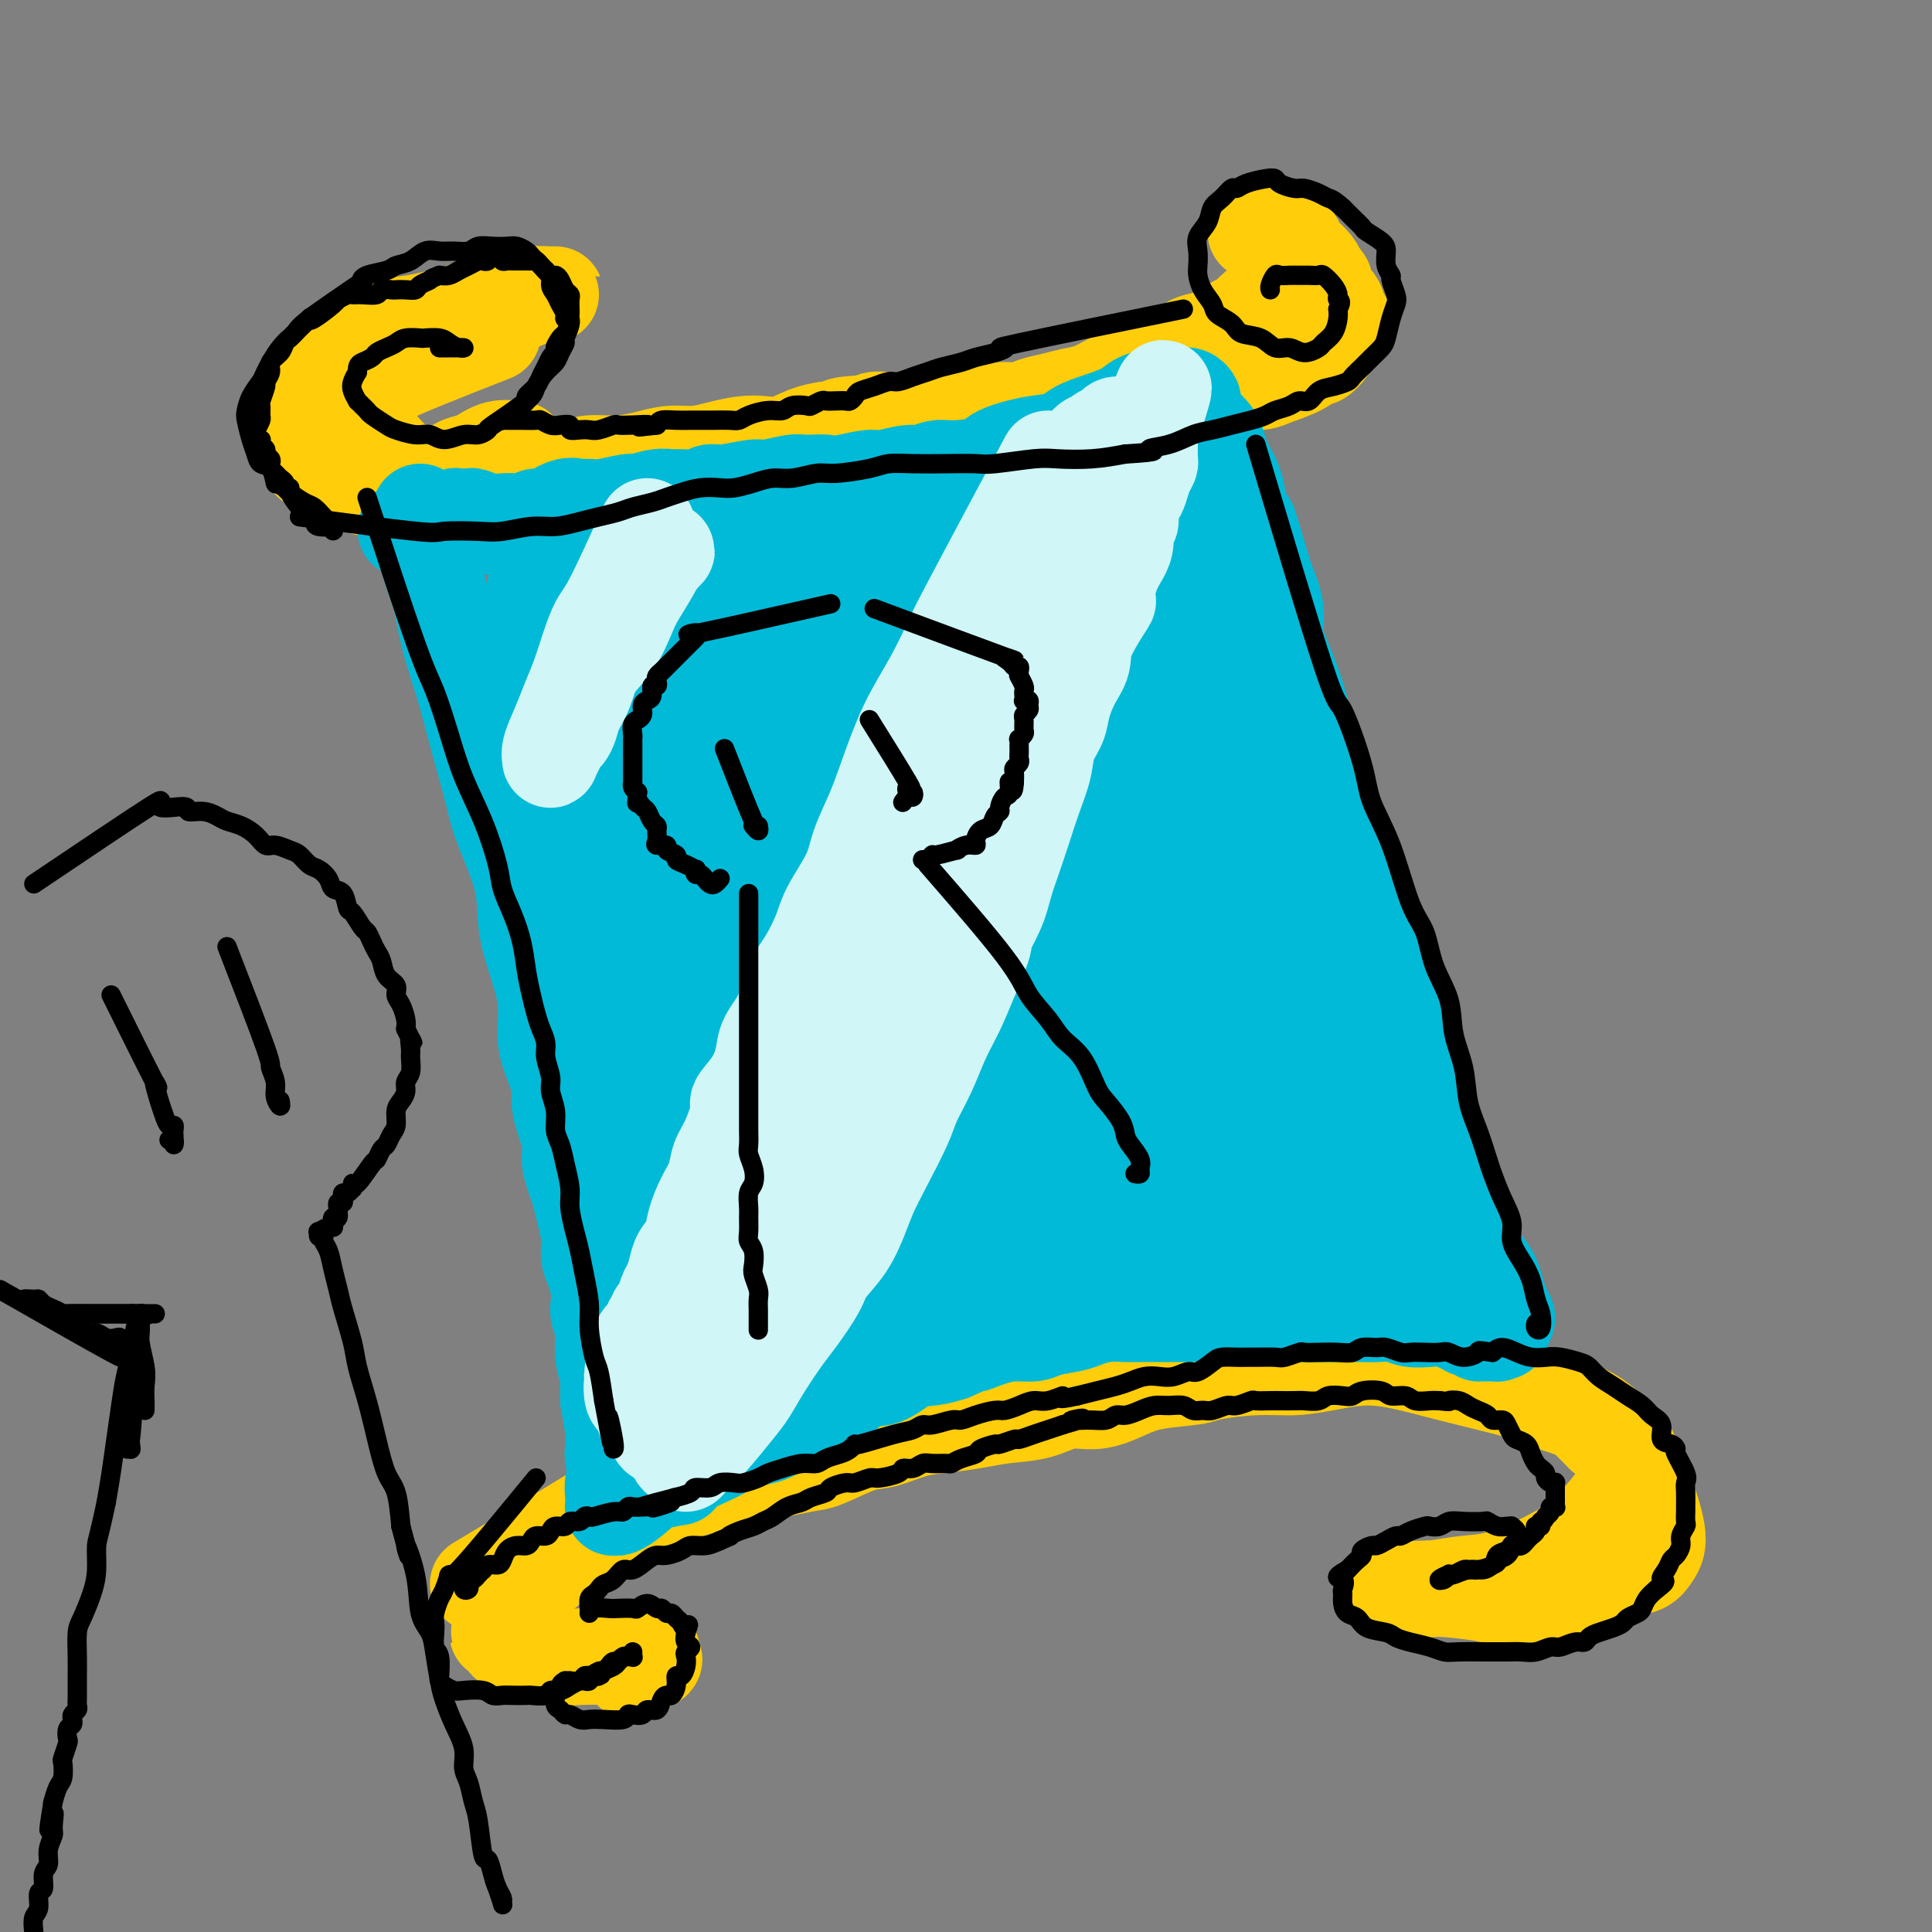 <svg viewBox='0 0 400 400' version='1.1' xmlns='http://www.w3.org/2000/svg' xmlns:xlink='http://www.w3.org/1999/xlink'><rect x="0" y="0" width="400" height="400" fill="#808080" stroke="none"/><g fill='none' stroke='#FFCD0A' stroke-width='20' stroke-linecap='round' stroke-linejoin='round'><path d='M102,69c-10.085,3.954 -20.170,7.909 -24,10c-3.830,2.091 -1.404,2.319 -1,3c0.404,0.681 -1.213,1.817 -2,3c-0.787,1.183 -0.744,2.414 -1,3c-0.256,0.586 -0.813,0.528 -1,1c-0.187,0.472 -0.006,1.474 0,2c0.006,0.526 -0.165,0.574 0,1c0.165,0.426 0.665,1.228 1,2c0.335,0.772 0.506,1.513 1,2c0.494,0.487 1.313,0.719 2,1c0.687,0.281 1.243,0.612 2,1c0.757,0.388 1.717,0.832 3,1c1.283,0.168 2.891,0.060 4,0c1.109,-0.060 1.721,-0.072 3,0c1.279,0.072 3.225,0.229 5,0c1.775,-0.229 3.378,-0.845 5,-1c1.622,-0.155 3.264,0.151 5,0c1.736,-0.151 3.565,-0.758 5,-1c1.435,-0.242 2.476,-0.120 4,0c1.524,0.120 3.530,0.238 5,0c1.470,-0.238 2.405,-0.834 4,-1c1.595,-0.166 3.850,0.096 6,0c2.150,-0.096 4.196,-0.551 6,-1c1.804,-0.449 3.368,-0.891 5,-1c1.632,-0.109 3.334,0.116 5,0c1.666,-0.116 3.295,-0.574 5,-1c1.705,-0.426 3.484,-0.821 5,-1c1.516,-0.179 2.767,-0.141 4,0c1.233,0.141 2.447,0.384 4,0c1.553,-0.384 3.444,-1.395 5,-2c1.556,-0.605 2.778,-0.802 4,-1'/><path d='M171,89c12.675,-1.790 5.863,-1.264 4,-1c-1.863,0.264 1.223,0.268 3,0c1.777,-0.268 2.246,-0.808 3,-1c0.754,-0.192 1.793,-0.038 3,0c1.207,0.038 2.580,-0.041 4,0c1.420,0.041 2.886,0.203 4,0c1.114,-0.203 1.877,-0.772 3,-1c1.123,-0.228 2.607,-0.117 4,0c1.393,0.117 2.697,0.239 4,0c1.303,-0.239 2.606,-0.838 4,-1c1.394,-0.162 2.879,0.112 4,0c1.121,-0.112 1.879,-0.611 3,-1c1.121,-0.389 2.605,-0.668 4,-1c1.395,-0.332 2.702,-0.718 4,-1c1.298,-0.282 2.588,-0.460 4,-1c1.412,-0.540 2.948,-1.443 4,-2c1.052,-0.557 1.620,-0.769 3,-1c1.380,-0.231 3.571,-0.482 5,-1c1.429,-0.518 2.097,-1.304 3,-2c0.903,-0.696 2.041,-1.304 3,-2c0.959,-0.696 1.738,-1.481 3,-2c1.262,-0.519 3.008,-0.772 4,-1c0.992,-0.228 1.229,-0.432 2,-1c0.771,-0.568 2.075,-1.499 3,-2c0.925,-0.501 1.470,-0.572 2,-1c0.530,-0.428 1.045,-1.214 2,-2c0.955,-0.786 2.350,-1.573 3,-2c0.650,-0.427 0.556,-0.496 1,-1c0.444,-0.504 1.427,-1.443 2,-2c0.573,-0.557 0.735,-0.730 1,-1c0.265,-0.270 0.632,-0.635 1,-1'/><path d='M268,57c2.860,-2.190 1.510,-1.164 1,-1c-0.510,0.164 -0.182,-0.533 0,-1c0.182,-0.467 0.216,-0.702 0,-1c-0.216,-0.298 -0.684,-0.657 -1,-1c-0.316,-0.343 -0.480,-0.670 -1,-1c-0.520,-0.330 -1.396,-0.663 -2,-1c-0.604,-0.337 -0.935,-0.679 -1,-1c-0.065,-0.321 0.136,-0.622 0,-1c-0.136,-0.378 -0.608,-0.833 -1,-1c-0.392,-0.167 -0.705,-0.045 -1,0c-0.295,0.045 -0.574,0.012 -1,0c-0.426,-0.012 -1.000,-0.004 -1,0c-0.000,0.004 0.573,0.005 1,0c0.427,-0.005 0.706,-0.015 1,0c0.294,0.015 0.603,0.056 1,0c0.397,-0.056 0.884,-0.209 1,0c0.116,0.209 -0.137,0.781 0,1c0.137,0.219 0.666,0.085 1,0c0.334,-0.085 0.474,-0.122 1,0c0.526,0.122 1.436,0.403 2,1c0.564,0.597 0.780,1.511 1,2c0.220,0.489 0.444,0.555 1,1c0.556,0.445 1.445,1.270 2,2c0.555,0.730 0.778,1.365 1,2'/><path d='M273,57c1.879,1.734 1.077,1.569 1,2c-0.077,0.431 0.571,1.459 1,2c0.429,0.541 0.637,0.597 1,1c0.363,0.403 0.879,1.155 1,2c0.121,0.845 -0.153,1.784 0,2c0.153,0.216 0.733,-0.291 1,0c0.267,0.291 0.222,1.378 0,2c-0.222,0.622 -0.622,0.778 -1,1c-0.378,0.222 -0.735,0.510 -1,1c-0.265,0.490 -0.438,1.181 -1,2c-0.562,0.819 -1.514,1.764 -2,2c-0.486,0.236 -0.506,-0.238 -1,0c-0.494,0.238 -1.461,1.187 -3,2c-1.539,0.813 -3.649,1.489 -5,2c-1.351,0.511 -1.943,0.858 -3,1c-1.057,0.142 -2.580,0.080 -4,0c-1.420,-0.080 -2.736,-0.177 -4,0c-1.264,0.177 -2.475,0.629 -4,1c-1.525,0.371 -3.365,0.663 -5,1c-1.635,0.337 -3.066,0.720 -5,1c-1.934,0.280 -4.372,0.456 -6,1c-1.628,0.544 -2.447,1.456 -4,2c-1.553,0.544 -3.839,0.719 -6,1c-2.161,0.281 -4.197,0.668 -6,1c-1.803,0.332 -3.374,0.610 -5,1c-1.626,0.390 -3.307,0.892 -5,1c-1.693,0.108 -3.398,-0.178 -5,0c-1.602,0.178 -3.099,0.821 -5,1c-1.901,0.179 -4.204,-0.106 -6,0c-1.796,0.106 -3.085,0.602 -5,1c-1.915,0.398 -4.458,0.699 -7,1'/><path d='M179,92c-13.597,2.114 -5.091,0.398 -3,0c2.091,-0.398 -2.234,0.523 -5,1c-2.766,0.477 -3.972,0.509 -6,1c-2.028,0.491 -4.877,1.442 -7,2c-2.123,0.558 -3.521,0.723 -5,1c-1.479,0.277 -3.038,0.666 -5,1c-1.962,0.334 -4.328,0.611 -6,1c-1.672,0.389 -2.651,0.888 -4,1c-1.349,0.112 -3.068,-0.163 -5,0c-1.932,0.163 -4.076,0.766 -6,1c-1.924,0.234 -3.626,0.100 -5,0c-1.374,-0.100 -2.419,-0.167 -4,0c-1.581,0.167 -3.700,0.568 -6,1c-2.300,0.432 -4.783,0.896 -6,1c-1.217,0.104 -1.167,-0.153 -2,0c-0.833,0.153 -2.548,0.716 -4,1c-1.452,0.284 -2.642,0.287 -4,0c-1.358,-0.287 -2.885,-0.866 -4,-1c-1.115,-0.134 -1.817,0.175 -3,0c-1.183,-0.175 -2.847,-0.835 -4,-1c-1.153,-0.165 -1.793,0.164 -3,0c-1.207,-0.164 -2.979,-0.821 -4,-1c-1.021,-0.179 -1.289,0.121 -2,0c-0.711,-0.121 -1.864,-0.661 -3,-1c-1.136,-0.339 -2.256,-0.475 -3,-1c-0.744,-0.525 -1.113,-1.438 -2,-2c-0.887,-0.562 -2.293,-0.772 -3,-1c-0.707,-0.228 -0.715,-0.473 -1,-1c-0.285,-0.527 -0.846,-1.334 -1,-2c-0.154,-0.666 0.099,-1.190 0,-2c-0.099,-0.810 -0.549,-1.905 -1,-3'/><path d='M62,88c-1.062,-2.232 0.282,-2.313 1,-3c0.718,-0.687 0.811,-1.981 1,-3c0.189,-1.019 0.475,-1.764 1,-3c0.525,-1.236 1.289,-2.965 2,-4c0.711,-1.035 1.369,-1.377 2,-2c0.631,-0.623 1.236,-1.528 2,-2c0.764,-0.472 1.687,-0.510 3,-1c1.313,-0.490 3.016,-1.431 5,-2c1.984,-0.569 4.249,-0.764 6,-1c1.751,-0.236 2.989,-0.512 5,-1c2.011,-0.488 4.794,-1.189 7,-2c2.206,-0.811 3.834,-1.734 5,-2c1.166,-0.266 1.870,0.125 3,0c1.130,-0.125 2.686,-0.766 4,-1c1.314,-0.234 2.388,-0.063 3,0c0.612,0.063 0.763,0.017 1,0c0.237,-0.017 0.559,-0.005 1,0c0.441,0.005 1.001,0.003 1,0c-0.001,-0.003 -0.562,-0.009 -1,0c-0.438,0.009 -0.753,0.032 -1,0c-0.247,-0.032 -0.425,-0.118 -1,0c-0.575,0.118 -1.548,0.440 -3,1c-1.452,0.560 -3.382,1.358 -5,2c-1.618,0.642 -2.923,1.128 -5,2c-2.077,0.872 -4.926,2.131 -7,3c-2.074,0.869 -3.372,1.349 -5,2c-1.628,0.651 -3.585,1.473 -5,3c-1.415,1.527 -2.286,3.760 -3,5c-0.714,1.240 -1.269,1.488 -2,2c-0.731,0.512 -1.637,1.289 -2,2c-0.363,0.711 -0.181,1.355 0,2'/><path d='M75,85c-1.826,2.548 -0.392,1.919 0,2c0.392,0.081 -0.260,0.872 0,2c0.260,1.128 1.431,2.592 2,3c0.569,0.408 0.537,-0.242 1,0c0.463,0.242 1.422,1.374 2,2c0.578,0.626 0.775,0.745 1,1c0.225,0.255 0.479,0.646 1,1c0.521,0.354 1.311,0.670 2,1c0.689,0.330 1.278,0.675 2,1c0.722,0.325 1.576,0.630 2,1c0.424,0.370 0.416,0.803 1,1c0.584,0.197 1.758,0.156 2,0c0.242,-0.156 -0.450,-0.428 0,-1c0.450,-0.572 2.041,-1.446 3,-2c0.959,-0.554 1.287,-0.789 2,-1c0.713,-0.211 1.810,-0.397 3,-1c1.190,-0.603 2.474,-1.624 4,-2c1.526,-0.376 3.293,-0.107 4,0c0.707,0.107 0.353,0.054 0,0'/><path d='M99,328c11.954,-7.147 23.909,-14.293 28,-17c4.091,-2.707 0.320,-0.974 1,-1c0.680,-0.026 5.812,-1.809 9,-3c3.188,-1.191 4.433,-1.789 8,-3c3.567,-1.211 9.455,-3.034 13,-4c3.545,-0.966 4.747,-1.073 7,-2c2.253,-0.927 5.558,-2.673 9,-4c3.442,-1.327 7.023,-2.235 10,-3c2.977,-0.765 5.351,-1.389 8,-2c2.649,-0.611 5.574,-1.210 8,-2c2.426,-0.790 4.353,-1.770 7,-2c2.647,-0.230 6.015,0.289 9,0c2.985,-0.289 5.589,-1.387 8,-2c2.411,-0.613 4.631,-0.742 7,-1c2.369,-0.258 4.888,-0.643 7,-1c2.112,-0.357 3.816,-0.684 6,-1c2.184,-0.316 4.848,-0.621 7,-1c2.152,-0.379 3.793,-0.831 6,-1c2.207,-0.169 4.981,-0.056 7,0c2.019,0.056 3.282,0.056 5,0c1.718,-0.056 3.891,-0.167 6,0c2.109,0.167 4.153,0.611 6,1c1.847,0.389 3.496,0.723 6,1c2.504,0.277 5.861,0.498 8,1c2.139,0.502 3.059,1.285 5,2c1.941,0.715 4.905,1.360 7,2c2.095,0.640 3.323,1.273 5,2c1.677,0.727 3.803,1.548 5,2c1.197,0.452 1.465,0.533 3,1c1.535,0.467 4.336,1.318 6,2c1.664,0.682 2.190,1.195 3,2c0.810,0.805 1.905,1.903 3,3'/><path d='M332,297c6.538,3.027 4.381,2.595 4,3c-0.381,0.405 1.012,1.648 2,3c0.988,1.352 1.572,2.813 2,4c0.428,1.187 0.701,2.099 1,3c0.299,0.901 0.626,1.789 1,3c0.374,1.211 0.797,2.743 1,4c0.203,1.257 0.186,2.237 0,3c-0.186,0.763 -0.542,1.307 -1,2c-0.458,0.693 -1.019,1.534 -2,2c-0.981,0.466 -2.382,0.555 -4,1c-1.618,0.445 -3.453,1.245 -5,2c-1.547,0.755 -2.808,1.467 -4,2c-1.192,0.533 -2.317,0.889 -6,1c-3.683,0.111 -9.925,-0.023 -12,0c-2.075,0.023 0.015,0.202 -1,0c-1.015,-0.202 -5.136,-0.786 -8,-1c-2.864,-0.214 -4.473,-0.058 -6,0c-1.527,0.058 -2.974,0.016 -4,0c-1.026,-0.016 -1.630,-0.008 -2,0c-0.370,0.008 -0.504,0.015 0,0c0.504,-0.015 1.647,-0.052 3,0c1.353,0.052 2.916,0.195 5,0c2.084,-0.195 4.690,-0.726 7,-1c2.310,-0.274 4.325,-0.290 7,-1c2.675,-0.710 6.009,-2.113 8,-3c1.991,-0.887 2.637,-1.258 4,-2c1.363,-0.742 3.443,-1.853 5,-3c1.557,-1.147 2.593,-2.328 4,-4c1.407,-1.672 3.187,-3.835 4,-5c0.813,-1.165 0.661,-1.333 1,-2c0.339,-0.667 1.170,-1.834 2,-3'/><path d='M338,305c1.708,-2.492 0.479,-1.721 0,-2c-0.479,-0.279 -0.207,-1.608 -1,-3c-0.793,-1.392 -2.649,-2.848 -4,-4c-1.351,-1.152 -2.196,-1.999 -4,-3c-1.804,-1.001 -4.566,-2.155 -7,-3c-2.434,-0.845 -4.539,-1.380 -7,-2c-2.461,-0.620 -5.279,-1.326 -8,-2c-2.721,-0.674 -5.345,-1.315 -8,-2c-2.655,-0.685 -5.342,-1.414 -8,-2c-2.658,-0.586 -5.286,-1.030 -8,-1c-2.714,0.030 -5.512,0.533 -8,1c-2.488,0.467 -4.664,0.898 -7,1c-2.336,0.102 -4.832,-0.125 -8,0c-3.168,0.125 -7.006,0.602 -9,1c-1.994,0.398 -2.142,0.718 -4,1c-1.858,0.282 -5.425,0.527 -8,1c-2.575,0.473 -4.158,1.173 -6,2c-1.842,0.827 -3.943,1.780 -6,2c-2.057,0.220 -4.072,-0.291 -6,0c-1.928,0.291 -3.770,1.386 -6,2c-2.230,0.614 -4.848,0.746 -7,1c-2.152,0.254 -3.839,0.629 -6,1c-2.161,0.371 -4.795,0.737 -7,1c-2.205,0.263 -3.982,0.424 -6,1c-2.018,0.576 -4.278,1.569 -6,2c-1.722,0.431 -2.906,0.301 -5,1c-2.094,0.699 -5.097,2.229 -7,3c-1.903,0.771 -2.705,0.785 -4,1c-1.295,0.215 -3.084,0.633 -5,1c-1.916,0.367 -3.958,0.684 -6,1'/><path d='M156,305c-13.310,3.129 -5.086,1.452 -3,1c2.086,-0.452 -1.967,0.320 -5,1c-3.033,0.680 -5.045,1.269 -7,2c-1.955,0.731 -3.854,1.603 -5,2c-1.146,0.397 -1.538,0.318 -3,1c-1.462,0.682 -3.994,2.126 -6,3c-2.006,0.874 -3.487,1.179 -5,2c-1.513,0.821 -3.059,2.158 -4,3c-0.941,0.842 -1.276,1.188 -2,2c-0.724,0.812 -1.837,2.091 -3,3c-1.163,0.909 -2.375,1.447 -3,2c-0.625,0.553 -0.664,1.121 -1,2c-0.336,0.879 -0.971,2.068 -2,3c-1.029,0.932 -2.454,1.607 -3,2c-0.546,0.393 -0.213,0.503 0,1c0.213,0.497 0.305,1.381 0,2c-0.305,0.619 -1.006,0.974 -1,1c0.006,0.026 0.718,-0.276 1,0c0.282,0.276 0.135,1.132 1,2c0.865,0.868 2.742,1.749 4,2c1.258,0.251 1.896,-0.128 3,0c1.104,0.128 2.673,0.762 4,1c1.327,0.238 2.411,0.078 4,0c1.589,-0.078 3.684,-0.074 5,0c1.316,0.074 1.853,0.219 3,0c1.147,-0.219 2.905,-0.801 4,-1c1.095,-0.199 1.525,-0.015 2,0c0.475,0.015 0.993,-0.139 1,0c0.007,0.139 -0.496,0.569 -1,1'/><path d='M134,343c3.475,0.556 -0.337,1.444 -2,2c-1.663,0.556 -1.178,0.778 -1,1c0.178,0.222 0.048,0.444 0,0c-0.048,-0.444 -0.014,-1.556 0,-2c0.014,-0.444 0.007,-0.222 0,0'/></g>
<g fill='none' stroke='#00BAD8' stroke-width='20' stroke-linecap='round' stroke-linejoin='round'><path d='M87,106c0.660,4.180 1.320,8.359 2,11c0.680,2.641 1.380,3.742 2,6c0.620,2.258 1.161,5.672 2,9c0.839,3.328 1.977,6.568 3,10c1.023,3.432 1.933,7.055 3,11c1.067,3.945 2.291,8.212 3,11c0.709,2.788 0.901,4.098 2,7c1.099,2.902 3.103,7.395 4,11c0.897,3.605 0.687,6.320 1,9c0.313,2.680 1.150,5.323 2,8c0.850,2.677 1.714,5.388 2,8c0.286,2.612 -0.007,5.126 0,7c0.007,1.874 0.313,3.109 1,5c0.687,1.891 1.756,4.439 2,6c0.244,1.561 -0.338,2.136 0,4c0.338,1.864 1.596,5.018 2,7c0.404,1.982 -0.045,2.791 0,4c0.045,1.209 0.586,2.816 1,4c0.414,1.184 0.702,1.943 1,3c0.298,1.057 0.605,2.411 1,4c0.395,1.589 0.877,3.413 1,5c0.123,1.587 -0.112,2.938 0,4c0.112,1.062 0.569,1.836 1,3c0.431,1.164 0.834,2.719 1,4c0.166,1.281 0.096,2.288 0,3c-0.096,0.712 -0.218,1.129 0,2c0.218,0.871 0.776,2.196 1,3c0.224,0.804 0.112,1.085 0,2c-0.112,0.915 -0.226,2.462 0,4c0.226,1.538 0.792,3.068 1,4c0.208,0.932 0.060,1.266 0,2c-0.060,0.734 -0.030,1.867 0,3'/><path d='M126,290c3.011,17.521 1.539,7.324 1,4c-0.539,-3.324 -0.145,0.227 0,2c0.145,1.773 0.043,1.769 0,2c-0.043,0.231 -0.025,0.696 0,1c0.025,0.304 0.059,0.448 0,1c-0.059,0.552 -0.211,1.511 0,2c0.211,0.489 0.785,0.507 1,1c0.215,0.493 0.072,1.462 0,2c-0.072,0.538 -0.072,0.645 0,1c0.072,0.355 0.215,0.956 0,1c-0.215,0.044 -0.788,-0.470 -1,0c-0.212,0.470 -0.063,1.925 0,3c0.063,1.075 0.039,1.770 0,2c-0.039,0.230 -0.092,-0.003 0,0c0.092,0.003 0.330,0.244 1,0c0.670,-0.244 1.771,-0.971 3,-2c1.229,-1.029 2.586,-2.358 4,-3c1.414,-0.642 2.884,-0.596 4,-1c1.116,-0.404 1.879,-1.258 3,-2c1.121,-0.742 2.600,-1.371 4,-2c1.400,-0.629 2.722,-1.257 4,-2c1.278,-0.743 2.511,-1.600 4,-2c1.489,-0.400 3.233,-0.343 5,-1c1.767,-0.657 3.556,-2.030 5,-3c1.444,-0.970 2.541,-1.538 4,-2c1.459,-0.462 3.278,-0.816 5,-2c1.722,-1.184 3.345,-3.196 5,-4c1.655,-0.804 3.340,-0.401 5,-1c1.660,-0.599 3.293,-2.200 5,-3c1.707,-0.800 3.488,-0.800 5,-1c1.512,-0.200 2.756,-0.600 4,-1'/><path d='M197,280c11.227,-5.050 6.293,-2.677 5,-2c-1.293,0.677 1.054,-0.344 3,-1c1.946,-0.656 3.493,-0.949 5,-1c1.507,-0.051 2.976,0.140 4,0c1.024,-0.140 1.604,-0.612 3,-1c1.396,-0.388 3.609,-0.692 5,-1c1.391,-0.308 1.960,-0.618 3,-1c1.040,-0.382 2.551,-0.834 4,-1c1.449,-0.166 2.836,-0.044 4,0c1.164,0.044 2.106,0.012 3,0c0.894,-0.012 1.739,-0.003 3,0c1.261,0.003 2.938,0.001 4,0c1.062,-0.001 1.508,-0.000 3,0c1.492,0.000 4.028,0.000 5,0c0.972,-0.000 0.380,-0.000 1,0c0.620,0.000 2.452,0.000 4,0c1.548,-0.000 2.812,0.000 4,0c1.188,-0.000 2.299,-0.000 3,0c0.701,0.000 0.991,0.000 2,0c1.009,-0.000 2.739,-0.000 4,0c1.261,0.000 2.055,0.000 3,0c0.945,-0.000 2.042,-0.001 3,0c0.958,0.001 1.778,0.004 3,0c1.222,-0.004 2.848,-0.015 4,0c1.152,0.015 1.830,0.056 3,0c1.170,-0.056 2.831,-0.208 4,0c1.169,0.208 1.846,0.777 3,1c1.154,0.223 2.783,0.101 4,0c1.217,-0.101 2.020,-0.181 3,0c0.980,0.181 2.137,0.623 3,1c0.863,0.377 1.431,0.688 2,1'/><path d='M304,275c12.172,0.694 5.103,0.929 3,1c-2.103,0.071 0.762,-0.022 2,0c1.238,0.022 0.851,0.158 1,0c0.149,-0.158 0.836,-0.610 1,-1c0.164,-0.390 -0.195,-0.719 0,-1c0.195,-0.281 0.944,-0.514 1,-1c0.056,-0.486 -0.580,-1.224 -1,-2c-0.420,-0.776 -0.625,-1.591 -1,-3c-0.375,-1.409 -0.919,-3.413 -2,-5c-1.081,-1.587 -2.698,-2.756 -4,-5c-1.302,-2.244 -2.288,-5.562 -3,-8c-0.712,-2.438 -1.148,-3.998 -2,-6c-0.852,-2.002 -2.119,-4.448 -3,-8c-0.881,-3.552 -1.376,-8.210 -2,-11c-0.624,-2.790 -1.378,-3.712 -2,-6c-0.622,-2.288 -1.111,-5.940 -2,-9c-0.889,-3.060 -2.176,-5.527 -3,-8c-0.824,-2.473 -1.183,-4.953 -2,-7c-0.817,-2.047 -2.092,-3.662 -3,-6c-0.908,-2.338 -1.451,-5.400 -2,-8c-0.549,-2.600 -1.106,-4.739 -2,-7c-0.894,-2.261 -2.126,-4.645 -3,-7c-0.874,-2.355 -1.389,-4.682 -2,-7c-0.611,-2.318 -1.317,-4.629 -2,-7c-0.683,-2.371 -1.344,-4.803 -2,-7c-0.656,-2.197 -1.305,-4.158 -2,-6c-0.695,-1.842 -1.434,-3.566 -2,-5c-0.566,-1.434 -0.960,-2.578 -1,-4c-0.040,-1.422 0.274,-3.120 0,-5c-0.274,-1.880 -1.137,-3.940 -2,-6'/><path d='M262,120c-5.681,-19.189 -2.883,-9.160 -2,-6c0.883,3.160 -0.148,-0.549 -1,-3c-0.852,-2.451 -1.524,-3.644 -2,-5c-0.476,-1.356 -0.756,-2.877 -1,-4c-0.244,-1.123 -0.450,-1.849 -1,-3c-0.550,-1.151 -1.442,-2.726 -2,-4c-0.558,-1.274 -0.780,-2.247 -1,-3c-0.220,-0.753 -0.437,-1.287 -1,-2c-0.563,-0.713 -1.474,-1.606 -2,-2c-0.526,-0.394 -0.669,-0.288 -1,-1c-0.331,-0.712 -0.852,-2.243 -1,-3c-0.148,-0.757 0.075,-0.739 0,-1c-0.075,-0.261 -0.450,-0.800 -1,-1c-0.550,-0.200 -1.275,-0.062 -2,0c-0.725,0.062 -1.448,0.047 -2,0c-0.552,-0.047 -0.932,-0.126 -2,0c-1.068,0.126 -2.825,0.457 -4,1c-1.175,0.543 -1.767,1.296 -3,2c-1.233,0.704 -3.108,1.357 -5,2c-1.892,0.643 -3.802,1.275 -5,2c-1.198,0.725 -1.685,1.543 -3,2c-1.315,0.457 -3.457,0.552 -6,1c-2.543,0.448 -5.486,1.248 -7,2c-1.514,0.752 -1.600,1.454 -3,2c-1.400,0.546 -4.115,0.935 -6,1c-1.885,0.065 -2.940,-0.193 -4,0c-1.060,0.193 -2.127,0.839 -3,1c-0.873,0.161 -1.554,-0.163 -3,0c-1.446,0.163 -3.659,0.813 -5,1c-1.341,0.187 -1.812,-0.089 -3,0c-1.188,0.089 -3.094,0.545 -5,1'/><path d='M175,100c-5.178,0.614 -3.624,0.149 -4,0c-0.376,-0.149 -2.681,0.017 -4,0c-1.319,-0.017 -1.652,-0.216 -3,0c-1.348,0.216 -3.710,0.846 -5,1c-1.290,0.154 -1.508,-0.169 -3,0c-1.492,0.169 -4.258,0.830 -6,1c-1.742,0.170 -2.460,-0.152 -3,0c-0.540,0.152 -0.901,0.777 -2,1c-1.099,0.223 -2.935,0.045 -4,0c-1.065,-0.045 -1.359,0.044 -2,0c-0.641,-0.044 -1.628,-0.222 -3,0c-1.372,0.222 -3.130,0.845 -4,1c-0.870,0.155 -0.854,-0.157 -2,0c-1.146,0.157 -3.455,0.782 -5,1c-1.545,0.218 -2.325,0.029 -3,0c-0.675,-0.029 -1.245,0.101 -2,0c-0.755,-0.101 -1.696,-0.433 -3,0c-1.304,0.433 -2.971,1.633 -4,2c-1.029,0.367 -1.419,-0.097 -2,0c-0.581,0.097 -1.354,0.754 -2,1c-0.646,0.246 -1.166,0.080 -2,0c-0.834,-0.080 -1.981,-0.074 -3,0c-1.019,0.074 -1.908,0.215 -3,0c-1.092,-0.215 -2.385,-0.786 -3,-1c-0.615,-0.214 -0.551,-0.073 -1,0c-0.449,0.073 -1.412,0.076 -2,0c-0.588,-0.076 -0.801,-0.230 -1,0c-0.199,0.230 -0.383,0.845 -1,1c-0.617,0.155 -1.666,-0.151 -2,0c-0.334,0.151 0.047,0.757 0,1c-0.047,0.243 -0.524,0.121 -1,0'/><path d='M90,109c-13.104,1.391 -3.364,0.370 1,0c4.364,-0.370 3.353,-0.089 4,0c0.647,0.089 2.951,-0.016 5,0c2.049,0.016 3.843,0.151 6,0c2.157,-0.151 4.677,-0.588 6,-1c1.323,-0.412 1.449,-0.799 2,-1c0.551,-0.201 1.527,-0.216 2,0c0.473,0.216 0.441,0.664 0,2c-0.441,1.336 -1.293,3.560 -2,5c-0.707,1.440 -1.270,2.097 -2,4c-0.730,1.903 -1.626,5.052 -2,7c-0.374,1.948 -0.224,2.694 0,3c0.224,0.306 0.523,0.171 1,0c0.477,-0.171 1.132,-0.378 2,-1c0.868,-0.622 1.949,-1.658 3,-3c1.051,-1.342 2.072,-2.988 4,-5c1.928,-2.012 4.764,-4.389 6,-6c1.236,-1.611 0.874,-2.455 1,-3c0.126,-0.545 0.742,-0.792 1,0c0.258,0.792 0.159,2.622 -1,5c-1.159,2.378 -3.379,5.303 -5,8c-1.621,2.697 -2.643,5.167 -4,8c-1.357,2.833 -3.047,6.031 -4,8c-0.953,1.969 -1.167,2.710 -1,3c0.167,0.290 0.715,0.129 2,-1c1.285,-1.129 3.308,-3.227 6,-6c2.692,-2.773 6.055,-6.221 9,-10c2.945,-3.779 5.473,-7.890 8,-12'/><path d='M138,113c5.195,-6.080 5.681,-6.780 7,-8c1.319,-1.220 3.471,-2.961 4,-3c0.529,-0.039 -0.566,1.625 -2,4c-1.434,2.375 -3.208,5.460 -5,9c-1.792,3.540 -3.602,7.535 -6,12c-2.398,4.465 -5.385,9.399 -8,14c-2.615,4.601 -4.859,8.868 -6,12c-1.141,3.132 -1.179,5.130 -1,6c0.179,0.870 0.576,0.612 2,-1c1.424,-1.612 3.875,-4.578 7,-9c3.125,-4.422 6.926,-10.299 11,-16c4.074,-5.701 8.423,-11.225 12,-16c3.577,-4.775 6.383,-8.801 9,-12c2.617,-3.199 5.047,-5.570 5,-4c-0.047,1.570 -2.571,7.082 -4,10c-1.429,2.918 -1.765,3.240 -4,7c-2.235,3.760 -6.371,10.956 -10,18c-3.629,7.044 -6.752,13.936 -10,21c-3.248,7.064 -6.620,14.299 -8,18c-1.380,3.701 -0.766,3.866 0,4c0.766,0.134 1.685,0.236 5,-4c3.315,-4.236 9.025,-12.811 13,-19c3.975,-6.189 6.214,-9.994 10,-16c3.786,-6.006 9.118,-14.214 13,-20c3.882,-5.786 6.313,-9.149 8,-11c1.687,-1.851 2.629,-2.190 2,0c-0.629,2.190 -2.829,6.907 -6,13c-3.171,6.093 -7.314,13.561 -12,22c-4.686,8.439 -9.915,17.849 -15,27c-5.085,9.151 -10.024,18.043 -13,24c-2.976,5.957 -3.988,8.978 -5,12'/><path d='M131,207c-7.582,15.589 -2.038,5.561 2,-1c4.038,-6.561 6.570,-9.655 11,-17c4.430,-7.345 10.759,-18.943 17,-29c6.241,-10.057 12.393,-18.575 18,-26c5.607,-7.425 10.669,-13.758 14,-18c3.331,-4.242 4.932,-6.394 5,-6c0.068,0.394 -1.397,3.333 -4,8c-2.603,4.667 -6.346,11.063 -11,19c-4.654,7.937 -10.221,17.415 -15,27c-4.779,9.585 -8.771,19.277 -12,27c-3.229,7.723 -5.696,13.476 -7,17c-1.304,3.524 -1.445,4.820 0,3c1.445,-1.820 4.475,-6.755 9,-14c4.525,-7.245 10.546,-16.800 17,-28c6.454,-11.200 13.342,-24.043 20,-35c6.658,-10.957 13.088,-20.026 18,-27c4.912,-6.974 8.307,-11.852 10,-14c1.693,-2.148 1.684,-1.567 0,2c-1.684,3.567 -5.044,10.120 -10,19c-4.956,8.880 -11.508,20.086 -18,33c-6.492,12.914 -12.923,27.537 -19,41c-6.077,13.463 -11.799,25.767 -16,35c-4.201,9.233 -6.880,15.397 -8,19c-1.120,3.603 -0.682,4.646 1,2c1.682,-2.646 4.608,-8.981 9,-18c4.392,-9.019 10.251,-20.721 17,-33c6.749,-12.279 14.389,-25.136 21,-36c6.611,-10.864 12.195,-19.737 17,-27c4.805,-7.263 8.832,-12.917 11,-16c2.168,-3.083 2.477,-3.595 1,-1c-1.477,2.595 -4.738,8.298 -8,14'/><path d='M221,127c-3.385,7.070 -8.349,18.244 -14,30c-5.651,11.756 -11.989,24.093 -17,36c-5.011,11.907 -8.694,23.383 -11,31c-2.306,7.617 -3.236,11.375 -3,13c0.236,1.625 1.637,1.117 4,-3c2.363,-4.117 5.689,-11.845 11,-23c5.311,-11.155 12.606,-25.739 20,-40c7.394,-14.261 14.885,-28.198 21,-39c6.115,-10.802 10.854,-18.469 14,-24c3.146,-5.531 4.701,-8.927 5,-9c0.299,-0.073 -0.656,3.175 -4,10c-3.344,6.825 -9.078,17.226 -14,28c-4.922,10.774 -9.033,21.920 -15,39c-5.967,17.080 -13.790,40.094 -17,49c-3.210,8.906 -1.809,3.704 -1,3c0.809,-0.704 1.024,3.089 2,3c0.976,-0.089 2.714,-4.058 6,-11c3.286,-6.942 8.122,-16.855 13,-29c4.878,-12.145 9.799,-26.522 14,-39c4.201,-12.478 7.683,-23.056 10,-31c2.317,-7.944 3.469,-13.253 4,-17c0.531,-3.747 0.441,-5.932 0,-7c-0.441,-1.068 -1.231,-1.018 -2,-1c-0.769,0.018 -1.515,0.005 -2,0c-0.485,-0.005 -0.708,-0.003 -1,0c-0.292,0.003 -0.653,0.005 -1,0c-0.347,-0.005 -0.681,-0.018 -1,0c-0.319,0.018 -0.621,0.067 -1,0c-0.379,-0.067 -0.833,-0.249 -1,-1c-0.167,-0.751 -0.048,-2.072 0,-3c0.048,-0.928 0.024,-1.464 0,-2'/><path d='M240,90c-0.370,-1.077 -0.294,-0.771 0,-1c0.294,-0.229 0.805,-0.994 1,-1c0.195,-0.006 0.074,0.746 0,1c-0.074,0.254 -0.101,0.011 0,1c0.101,0.989 0.329,3.210 1,6c0.671,2.790 1.786,6.149 3,10c1.214,3.851 2.529,8.195 4,13c1.471,4.805 3.099,10.073 5,15c1.901,4.927 4.076,9.514 6,15c1.924,5.486 3.598,11.871 5,16c1.402,4.129 2.534,6.003 4,10c1.466,3.997 3.268,10.118 5,15c1.732,4.882 3.394,8.526 4,10c0.606,1.474 0.157,0.778 0,1c-0.157,0.222 -0.022,1.363 0,2c0.022,0.637 -0.068,0.771 0,1c0.068,0.229 0.294,0.554 0,0c-0.294,-0.554 -1.108,-1.986 -2,-4c-0.892,-2.014 -1.863,-4.609 -3,-8c-1.137,-3.391 -2.439,-7.579 -4,-12c-1.561,-4.421 -3.381,-9.077 -5,-13c-1.619,-3.923 -3.036,-7.115 -4,-9c-0.964,-1.885 -1.475,-2.463 -2,-3c-0.525,-0.537 -1.064,-1.034 -1,0c0.064,1.034 0.732,3.597 2,7c1.268,3.403 3.135,7.644 5,13c1.865,5.356 3.727,11.827 6,18c2.273,6.173 4.958,12.046 7,18c2.042,5.954 3.441,11.987 5,17c1.559,5.013 3.280,9.007 5,13'/><path d='M287,241c4.823,15.066 2.382,9.731 2,9c-0.382,-0.731 1.297,3.140 2,5c0.703,1.860 0.430,1.708 0,1c-0.430,-0.708 -1.017,-1.971 -2,-4c-0.983,-2.029 -2.361,-4.822 -4,-9c-1.639,-4.178 -3.540,-9.739 -6,-15c-2.460,-5.261 -5.478,-10.222 -8,-15c-2.522,-4.778 -4.547,-9.373 -7,-13c-2.453,-3.627 -5.333,-6.287 -7,-9c-1.667,-2.713 -2.122,-5.478 -3,-7c-0.878,-1.522 -2.181,-1.801 -2,-1c0.181,0.801 1.845,2.683 3,5c1.155,2.317 1.802,5.070 5,13c3.198,7.930 8.947,21.039 11,26c2.053,4.961 0.408,1.775 1,3c0.592,1.225 3.420,6.861 5,11c1.580,4.139 1.911,6.783 2,8c0.089,1.217 -0.065,1.009 0,1c0.065,-0.009 0.350,0.182 -1,-4c-1.350,-4.182 -4.336,-12.738 -7,-22c-2.664,-9.262 -5.006,-19.229 -7,-27c-1.994,-7.771 -3.641,-13.347 -6,-22c-2.359,-8.653 -5.429,-20.381 -7,-27c-1.571,-6.619 -1.644,-8.127 -2,-9c-0.356,-0.873 -0.995,-1.112 -1,1c-0.005,2.112 0.624,6.576 2,13c1.376,6.424 3.499,14.807 6,24c2.501,9.193 5.382,19.196 8,28c2.618,8.804 4.974,16.409 7,23c2.026,6.591 3.722,12.169 5,16c1.278,3.831 2.139,5.916 3,8'/><path d='M279,252c3.856,12.460 1.995,6.109 1,3c-0.995,-3.109 -1.126,-2.975 -2,-6c-0.874,-3.025 -2.492,-9.210 -5,-16c-2.508,-6.790 -5.907,-14.185 -9,-21c-3.093,-6.815 -5.879,-13.049 -8,-17c-2.121,-3.951 -3.576,-5.619 -5,-7c-1.424,-1.381 -2.815,-2.475 -4,-2c-1.185,0.475 -2.162,2.517 -3,6c-0.838,3.483 -1.537,8.405 -2,14c-0.463,5.595 -0.691,11.863 -1,19c-0.309,7.137 -0.699,15.142 -1,21c-0.301,5.858 -0.515,9.570 -1,13c-0.485,3.430 -1.242,6.578 0,7c1.242,0.422 4.484,-1.880 6,-3c1.516,-1.120 1.306,-1.056 2,-3c0.694,-1.944 2.292,-5.895 3,-10c0.708,-4.105 0.524,-8.364 0,-14c-0.524,-5.636 -1.390,-12.648 -2,-17c-0.610,-4.352 -0.963,-6.045 -1,-8c-0.037,-1.955 0.243,-4.172 0,-5c-0.243,-0.828 -1.008,-0.268 -2,0c-0.992,0.268 -2.210,0.245 -4,1c-1.790,0.755 -4.154,2.287 -8,6c-3.846,3.713 -9.176,9.605 -15,15c-5.824,5.395 -12.141,10.293 -16,14c-3.859,3.707 -5.261,6.224 -9,11c-3.739,4.776 -9.817,11.813 -13,16c-3.183,4.187 -3.472,5.524 -4,7c-0.528,1.476 -1.296,3.090 -1,3c0.296,-0.090 1.656,-1.883 4,-5c2.344,-3.117 5.672,-7.559 9,-12'/><path d='M188,262c3.921,-4.828 7.222,-8.397 10,-12c2.778,-3.603 5.031,-7.240 6,-9c0.969,-1.760 0.653,-1.643 -1,-1c-1.653,0.643 -4.642,1.813 -8,4c-3.358,2.187 -7.084,5.392 -11,9c-3.916,3.608 -8.022,7.621 -12,12c-3.978,4.379 -7.829,9.125 -11,13c-3.171,3.875 -5.663,6.877 -7,9c-1.337,2.123 -1.519,3.365 -2,3c-0.481,-0.365 -1.261,-2.338 -1,-5c0.261,-2.662 1.563,-6.014 2,-9c0.437,-2.986 0.008,-5.608 0,-8c-0.008,-2.392 0.406,-4.555 0,-7c-0.406,-2.445 -1.633,-5.172 -2,-6c-0.367,-0.828 0.125,0.244 0,0c-0.125,-0.244 -0.869,-1.803 -2,-3c-1.131,-1.197 -2.650,-2.032 -4,-3c-1.350,-0.968 -2.532,-2.069 -5,-7c-2.468,-4.931 -6.224,-13.692 -8,-18c-1.776,-4.308 -1.574,-4.162 -2,-6c-0.426,-1.838 -1.481,-5.659 -3,-10c-1.519,-4.341 -3.503,-9.203 -5,-14c-1.497,-4.797 -2.506,-9.528 -4,-14c-1.494,-4.472 -3.474,-8.683 -5,-13c-1.526,-4.317 -2.599,-8.739 -4,-12c-1.401,-3.261 -3.130,-5.361 -4,-6c-0.870,-0.639 -0.882,0.182 -1,0c-0.118,-0.182 -0.341,-1.368 0,0c0.341,1.368 1.246,5.292 2,8c0.754,2.708 1.358,4.202 4,10c2.642,5.798 7.321,15.899 12,26'/><path d='M122,193c3.861,9.293 5.015,10.527 8,17c2.985,6.473 7.803,18.185 11,26c3.197,7.815 4.775,11.734 6,15c1.225,3.266 2.099,5.878 3,8c0.901,2.122 1.829,3.754 2,5c0.171,1.246 -0.416,2.107 -1,1c-0.584,-1.107 -1.165,-4.182 -2,-9c-0.835,-4.818 -1.922,-11.379 -3,-19c-1.078,-7.621 -2.145,-16.302 -3,-25c-0.855,-8.698 -1.497,-17.413 -2,-24c-0.503,-6.587 -0.867,-11.045 -1,-14c-0.133,-2.955 -0.036,-4.406 0,-3c0.036,1.406 0.012,5.669 0,12c-0.012,6.331 -0.011,14.729 0,23c0.011,8.271 0.032,16.416 0,27c-0.032,10.584 -0.117,23.608 0,31c0.117,7.392 0.435,9.153 1,12c0.565,2.847 1.375,6.780 2,9c0.625,2.220 1.065,2.727 2,2c0.935,-0.727 2.366,-2.689 4,-6c1.634,-3.311 3.470,-7.972 5,-13c1.530,-5.028 2.754,-10.422 4,-16c1.246,-5.578 2.515,-11.341 4,-16c1.485,-4.659 3.185,-8.216 4,-11c0.815,-2.784 0.745,-4.795 0,-5c-0.745,-0.205 -2.164,1.397 -4,4c-1.836,2.603 -4.089,6.206 -7,13c-2.911,6.794 -6.481,16.780 -9,24c-2.519,7.220 -3.986,11.675 -5,15c-1.014,3.325 -1.575,5.522 -1,6c0.575,0.478 2.288,-0.761 4,-2'/><path d='M144,280c2.118,-3.090 5.413,-9.815 8,-15c2.587,-5.185 4.466,-8.830 9,-18c4.534,-9.170 11.722,-23.863 17,-34c5.278,-10.137 8.646,-15.716 12,-20c3.354,-4.284 6.696,-7.273 8,-8c1.304,-0.727 0.572,0.808 0,4c-0.572,3.192 -0.983,8.041 -2,14c-1.017,5.959 -2.640,13.028 -4,20c-1.360,6.972 -2.456,13.849 -3,20c-0.544,6.151 -0.535,11.577 0,15c0.535,3.423 1.595,4.843 4,4c2.405,-0.843 6.156,-3.947 9,-8c2.844,-4.053 4.782,-9.053 9,-21c4.218,-11.947 10.716,-30.839 14,-40c3.284,-9.161 3.354,-8.589 4,-12c0.646,-3.411 1.866,-10.805 2,-15c0.134,-4.195 -0.819,-5.190 -2,-4c-1.181,1.190 -2.589,4.565 -4,9c-1.411,4.435 -2.824,9.930 -4,16c-1.176,6.070 -2.114,12.715 -3,20c-0.886,7.285 -1.721,15.211 -2,21c-0.279,5.789 -0.003,9.441 1,12c1.003,2.559 2.731,4.025 4,4c1.269,-0.025 2.077,-1.541 4,-5c1.923,-3.459 4.961,-8.860 7,-15c2.039,-6.140 3.079,-13.017 4,-22c0.921,-8.983 1.722,-20.070 2,-26c0.278,-5.930 0.033,-6.703 0,-8c-0.033,-1.297 0.145,-3.118 0,0c-0.145,3.118 -0.613,11.177 -1,19c-0.387,7.823 -0.694,15.412 -1,23'/><path d='M236,210c-0.395,10.443 -0.384,15.550 0,21c0.384,5.450 1.141,11.244 2,15c0.859,3.756 1.822,5.473 3,6c1.178,0.527 2.572,-0.136 4,-2c1.428,-1.864 2.890,-4.929 4,-10c1.110,-5.071 1.867,-12.149 2,-20c0.133,-7.851 -0.360,-16.477 -1,-25c-0.640,-8.523 -1.429,-16.945 -2,-23c-0.571,-6.055 -0.925,-9.744 -1,-11c-0.075,-1.256 0.127,-0.080 0,3c-0.127,3.080 -0.584,8.062 0,14c0.584,5.938 2.209,12.831 3,19c0.791,6.169 0.747,11.615 2,20c1.253,8.385 3.803,19.708 5,25c1.197,5.292 1.041,4.553 2,6c0.959,1.447 3.033,5.080 5,7c1.967,1.920 3.827,2.127 5,2c1.173,-0.127 1.660,-0.588 2,-2c0.340,-1.412 0.532,-3.776 0,-5c-0.532,-1.224 -1.788,-1.309 -3,-2c-1.212,-0.691 -2.379,-1.989 -4,-2c-1.621,-0.011 -3.695,1.266 -6,2c-2.305,0.734 -4.839,0.924 -7,2c-2.161,1.076 -3.947,3.038 -6,4c-2.053,0.962 -4.372,0.922 -8,1c-3.628,0.078 -8.566,0.272 -13,1c-4.434,0.728 -8.365,1.988 -12,3c-3.635,1.012 -6.974,1.776 -10,3c-3.026,1.224 -5.738,2.906 -8,4c-2.262,1.094 -4.075,1.598 -5,2c-0.925,0.402 -0.963,0.701 -1,1'/><path d='M188,269c-2.028,0.872 -0.097,-0.448 1,-1c1.097,-0.552 1.360,-0.335 4,-1c2.640,-0.665 7.655,-2.212 12,-4c4.345,-1.788 8.018,-3.818 12,-6c3.982,-2.182 8.273,-4.516 11,-6c2.727,-1.484 3.890,-2.118 5,-3c1.110,-0.882 2.166,-2.010 2,-3c-0.166,-0.990 -1.556,-1.840 -4,-2c-2.444,-0.160 -5.944,0.371 -10,1c-4.056,0.629 -8.669,1.356 -14,2c-5.331,0.644 -11.378,1.204 -17,2c-5.622,0.796 -10.817,1.827 -16,3c-5.183,1.173 -10.354,2.488 -14,4c-3.646,1.512 -5.767,3.219 -6,4c-0.233,0.781 1.423,0.635 3,0c1.577,-0.635 3.074,-1.758 5,-3c1.926,-1.242 4.282,-2.602 6,-4c1.718,-1.398 2.799,-2.834 4,-4c1.201,-1.166 2.521,-2.063 3,-3c0.479,-0.937 0.116,-1.912 -1,-2c-1.116,-0.088 -2.985,0.713 -5,2c-2.015,1.287 -4.177,3.060 -6,6c-1.823,2.940 -3.309,7.047 -5,11c-1.691,3.953 -3.588,7.753 -5,11c-1.412,3.247 -2.338,5.940 -3,8c-0.662,2.060 -1.059,3.486 -1,4c0.059,0.514 0.572,0.117 1,-1c0.428,-1.117 0.769,-2.955 1,-5c0.231,-2.045 0.352,-4.299 0,-7c-0.352,-2.701 -1.176,-5.851 -2,-9'/><path d='M149,263c-0.328,-5.275 -1.149,-7.464 -3,-11c-1.851,-3.536 -4.732,-8.421 -6,-11c-1.268,-2.579 -0.924,-2.852 -2,-3c-1.076,-0.148 -3.573,-0.170 -5,1c-1.427,1.170 -1.783,3.533 -2,6c-0.217,2.467 -0.296,5.039 0,8c0.296,2.961 0.968,6.313 2,10c1.032,3.687 2.424,7.711 3,11c0.576,3.289 0.336,5.844 1,8c0.664,2.156 2.233,3.915 3,5c0.767,1.085 0.734,1.497 1,2c0.266,0.503 0.832,1.097 1,1c0.168,-0.097 -0.061,-0.886 0,-1c0.061,-0.114 0.412,0.445 0,-1c-0.412,-1.445 -1.589,-4.896 -2,-7c-0.411,-2.104 -0.057,-2.861 0,-5c0.057,-2.139 -0.183,-5.660 0,-8c0.183,-2.340 0.789,-3.500 1,-5c0.211,-1.500 0.026,-3.341 0,-4c-0.026,-0.659 0.109,-0.137 0,1c-0.109,1.137 -0.460,2.890 -1,5c-0.540,2.110 -1.270,4.578 -2,7c-0.730,2.422 -1.459,4.799 -2,7c-0.541,2.201 -0.893,4.228 -1,6c-0.107,1.772 0.029,3.289 0,4c-0.029,0.711 -0.225,0.615 0,1c0.225,0.385 0.870,1.252 1,2c0.130,0.748 -0.254,1.376 0,2c0.254,0.624 1.145,1.245 2,3c0.855,1.755 1.673,4.644 2,6c0.327,1.356 0.164,1.178 0,1'/><path d='M140,304c0.833,3.167 0.417,1.583 0,0'/></g>
<g fill='none' stroke='#D0F6F7' stroke-width='20' stroke-linecap='round' stroke-linejoin='round'><path d='M134,109c-2.667,5.885 -5.333,11.770 -7,15c-1.667,3.230 -2.333,3.804 -3,5c-0.667,1.196 -1.335,3.013 -2,5c-0.665,1.987 -1.327,4.143 -2,6c-0.673,1.857 -1.358,3.413 -2,5c-0.642,1.587 -1.241,3.204 -2,5c-0.759,1.796 -1.679,3.770 -2,5c-0.321,1.230 -0.045,1.714 0,2c0.045,0.286 -0.142,0.373 0,0c0.142,-0.373 0.615,-1.204 1,-2c0.385,-0.796 0.684,-1.555 1,-2c0.316,-0.445 0.649,-0.576 1,-1c0.351,-0.424 0.719,-1.143 1,-2c0.281,-0.857 0.474,-1.853 1,-3c0.526,-1.147 1.385,-2.443 2,-4c0.615,-1.557 0.984,-3.373 2,-5c1.016,-1.627 2.677,-3.066 4,-5c1.323,-1.934 2.306,-4.363 3,-6c0.694,-1.637 1.099,-2.481 2,-4c0.901,-1.519 2.299,-3.714 3,-5c0.701,-1.286 0.706,-1.665 1,-2c0.294,-0.335 0.879,-0.627 1,-1c0.121,-0.373 -0.220,-0.828 0,-1c0.220,-0.172 1.001,-0.060 1,0c-0.001,0.060 -0.784,0.068 -1,0c-0.216,-0.068 0.134,-0.211 0,0c-0.134,0.211 -0.753,0.774 -1,1c-0.247,0.226 -0.124,0.113 0,0'/><path d='M217,95c-6.398,11.961 -12.795,23.922 -16,30c-3.205,6.078 -3.217,6.272 -4,8c-0.783,1.728 -2.335,4.989 -4,8c-1.665,3.011 -3.441,5.772 -5,9c-1.559,3.228 -2.901,6.922 -4,10c-1.099,3.078 -1.956,5.539 -3,8c-1.044,2.461 -2.274,4.923 -3,7c-0.726,2.077 -0.947,3.768 -2,6c-1.053,2.232 -2.938,5.005 -4,7c-1.062,1.995 -1.300,3.212 -2,5c-0.700,1.788 -1.861,4.147 -3,6c-1.139,1.853 -2.257,3.201 -3,5c-0.743,1.799 -1.111,4.048 -2,6c-0.889,1.952 -2.300,3.608 -3,5c-0.700,1.392 -0.691,2.522 -1,4c-0.309,1.478 -0.937,3.304 -2,5c-1.063,1.696 -2.560,3.261 -3,4c-0.440,0.739 0.178,0.650 0,2c-0.178,1.350 -1.151,4.139 -2,6c-0.849,1.861 -1.574,2.795 -2,4c-0.426,1.205 -0.552,2.682 -1,4c-0.448,1.318 -1.219,2.477 -2,4c-0.781,1.523 -1.571,3.409 -2,5c-0.429,1.591 -0.496,2.886 -1,4c-0.504,1.114 -1.444,2.046 -2,3c-0.556,0.954 -0.727,1.929 -1,3c-0.273,1.071 -0.647,2.237 -1,3c-0.353,0.763 -0.686,1.121 -1,2c-0.314,0.879 -0.610,2.277 -1,3c-0.390,0.723 -0.874,0.772 -1,1c-0.126,0.228 0.107,0.637 0,1c-0.107,0.363 -0.553,0.682 -1,1'/><path d='M135,274c-8.140,19.631 -1.989,6.709 0,2c1.989,-4.709 -0.185,-1.206 -1,0c-0.815,1.206 -0.271,0.116 0,0c0.271,-0.116 0.268,0.742 0,1c-0.268,0.258 -0.803,-0.085 -1,0c-0.197,0.085 -0.058,0.597 0,1c0.058,0.403 0.035,0.696 0,1c-0.035,0.304 -0.081,0.617 0,1c0.081,0.383 0.288,0.835 0,1c-0.288,0.165 -1.071,0.043 -1,0c0.071,-0.043 0.996,-0.008 1,0c0.004,0.008 -0.913,-0.010 -1,0c-0.087,0.010 0.657,0.048 1,0c0.343,-0.048 0.284,-0.184 0,0c-0.284,0.184 -0.795,0.687 -1,1c-0.205,0.313 -0.105,0.436 0,1c0.105,0.564 0.213,1.568 0,2c-0.213,0.432 -0.748,0.291 -1,1c-0.252,0.709 -0.222,2.268 0,3c0.222,0.732 0.635,0.638 1,1c0.365,0.362 0.683,1.181 1,2'/><path d='M133,292c0.407,1.350 0.423,1.724 1,2c0.577,0.276 1.714,0.455 2,1c0.286,0.545 -0.278,1.455 0,2c0.278,0.545 1.398,0.725 2,1c0.602,0.275 0.687,0.647 1,1c0.313,0.353 0.853,0.688 1,1c0.147,0.312 -0.101,0.602 0,1c0.101,0.398 0.551,0.903 1,1c0.449,0.097 0.898,-0.215 1,0c0.102,0.215 -0.142,0.956 0,1c0.142,0.044 0.670,-0.609 1,-1c0.330,-0.391 0.460,-0.521 1,-1c0.540,-0.479 1.489,-1.307 3,-3c1.511,-1.693 3.586,-4.249 5,-6c1.414,-1.751 2.169,-2.695 3,-4c0.831,-1.305 1.740,-2.970 3,-5c1.260,-2.030 2.872,-4.424 4,-6c1.128,-1.576 1.772,-2.332 3,-4c1.228,-1.668 3.038,-4.248 4,-6c0.962,-1.752 1.074,-2.678 2,-4c0.926,-1.322 2.664,-3.042 4,-5c1.336,-1.958 2.268,-4.153 3,-6c0.732,-1.847 1.263,-3.345 2,-5c0.737,-1.655 1.681,-3.467 3,-6c1.319,-2.533 3.014,-5.788 4,-8c0.986,-2.212 1.264,-3.380 2,-5c0.736,-1.620 1.929,-3.692 3,-6c1.071,-2.308 2.019,-4.852 3,-7c0.981,-2.148 1.995,-3.899 3,-6c1.005,-2.101 2.003,-4.550 3,-7'/><path d='M201,202c4.319,-9.962 2.116,-6.865 2,-7c-0.116,-0.135 1.855,-3.500 3,-6c1.145,-2.500 1.462,-4.135 2,-6c0.538,-1.865 1.295,-3.962 2,-6c0.705,-2.038 1.359,-4.019 2,-6c0.641,-1.981 1.270,-3.964 2,-6c0.730,-2.036 1.560,-4.127 2,-6c0.440,-1.873 0.490,-3.529 1,-5c0.510,-1.471 1.481,-2.756 2,-4c0.519,-1.244 0.585,-2.447 1,-4c0.415,-1.553 1.179,-3.456 2,-5c0.821,-1.544 1.700,-2.731 2,-4c0.300,-1.269 0.020,-2.622 1,-5c0.980,-2.378 3.219,-5.780 4,-7c0.781,-1.220 0.103,-0.257 0,-1c-0.103,-0.743 0.369,-3.191 1,-5c0.631,-1.809 1.422,-2.978 2,-4c0.578,-1.022 0.942,-1.898 1,-3c0.058,-1.102 -0.192,-2.430 0,-3c0.192,-0.570 0.825,-0.383 1,-1c0.175,-0.617 -0.107,-2.039 0,-3c0.107,-0.961 0.603,-1.461 1,-2c0.397,-0.539 0.695,-1.118 1,-2c0.305,-0.882 0.618,-2.067 1,-3c0.382,-0.933 0.834,-1.615 1,-2c0.166,-0.385 0.044,-0.474 0,-1c-0.044,-0.526 -0.012,-1.488 0,-2c0.012,-0.512 0.003,-0.575 0,-1c-0.003,-0.425 -0.002,-1.213 0,-2'/><path d='M238,90c5.694,-17.779 1.429,-6.228 0,-2c-1.429,4.228 -0.022,1.132 0,0c0.022,-1.132 -1.341,-0.300 -2,0c-0.659,0.300 -0.614,0.069 -1,0c-0.386,-0.069 -1.202,0.024 -2,0c-0.798,-0.024 -1.579,-0.164 -2,0c-0.421,0.164 -0.482,0.633 -1,1c-0.518,0.367 -1.493,0.634 -2,1c-0.507,0.366 -0.548,0.832 -1,1c-0.452,0.168 -1.316,0.039 -2,1c-0.684,0.961 -1.187,3.013 -1,4c0.187,0.987 1.064,0.908 0,4c-1.064,3.092 -4.070,9.356 -5,12c-0.930,2.644 0.216,1.667 0,2c-0.216,0.333 -1.793,1.975 -3,4c-1.207,2.025 -2.043,4.434 -3,7c-0.957,2.566 -2.033,5.288 -3,8c-0.967,2.712 -1.823,5.415 -3,8c-1.177,2.585 -2.674,5.052 -4,8c-1.326,2.948 -2.480,6.378 -4,10c-1.520,3.622 -3.407,7.435 -5,11c-1.593,3.565 -2.891,6.882 -4,10c-1.109,3.118 -2.029,6.037 -3,9c-0.971,2.963 -1.995,5.972 -3,9c-1.005,3.028 -1.993,6.077 -3,9c-1.007,2.923 -2.033,5.722 -3,9c-0.967,3.278 -1.876,7.036 -3,10c-1.124,2.964 -2.464,5.132 -4,8c-1.536,2.868 -3.268,6.434 -5,10'/><path d='M166,244c-9.492,23.906 -4.221,9.672 -3,6c1.221,-3.672 -1.609,3.217 -3,7c-1.391,3.783 -1.343,4.460 -2,6c-0.657,1.540 -2.019,3.944 -3,6c-0.981,2.056 -1.581,3.762 -2,5c-0.419,1.238 -0.658,2.006 -1,3c-0.342,0.994 -0.787,2.215 -1,3c-0.213,0.785 -0.194,1.134 0,1c0.194,-0.134 0.564,-0.750 1,-2c0.436,-1.250 0.938,-3.133 2,-5c1.062,-1.867 2.684,-3.718 4,-6c1.316,-2.282 2.325,-4.993 4,-8c1.675,-3.007 4.017,-6.308 5,-8c0.983,-1.692 0.609,-1.776 3,-7c2.391,-5.224 7.547,-15.589 10,-21c2.453,-5.411 2.203,-5.868 3,-8c0.797,-2.132 2.642,-5.940 5,-10c2.358,-4.060 5.231,-8.372 7,-11c1.769,-2.628 2.434,-3.573 3,-4c0.566,-0.427 1.031,-0.338 0,1c-1.031,1.338 -3.559,3.923 -5,6c-1.441,2.077 -1.795,3.645 -4,8c-2.205,4.355 -6.261,11.497 -10,18c-3.739,6.503 -7.161,12.368 -10,17c-2.839,4.632 -5.094,8.032 -7,12c-1.906,3.968 -3.463,8.504 -5,13c-1.537,4.496 -3.053,8.953 -4,12c-0.947,3.047 -1.326,4.683 -2,7c-0.674,2.317 -1.643,5.316 -2,7c-0.357,1.684 -0.102,2.053 0,2c0.102,-0.053 0.051,-0.526 0,-1'/><path d='M149,293c-1.870,4.569 -0.046,-4.009 1,-8c1.046,-3.991 1.314,-3.395 2,-5c0.686,-1.605 1.792,-5.411 3,-8c1.208,-2.589 2.520,-3.962 4,-6c1.480,-2.038 3.129,-4.741 4,-6c0.871,-1.259 0.963,-1.074 1,-1c0.037,0.074 0.018,0.037 0,0'/></g>
<g fill='none' stroke='#000000' stroke-width='4' stroke-linecap='round' stroke-linejoin='round'><path d='M111,306c-6.560,7.997 -13.121,15.995 -16,19c-2.879,3.005 -2.078,1.018 -2,1c0.078,-0.018 -0.567,1.933 -1,3c-0.433,1.067 -0.653,1.249 -1,2c-0.347,0.751 -0.821,2.072 -1,3c-0.179,0.928 -0.062,1.464 0,2c0.062,0.536 0.069,1.071 0,2c-0.069,0.929 -0.212,2.252 0,3c0.212,0.748 0.781,0.922 1,2c0.219,1.078 0.087,3.060 0,4c-0.087,0.940 -0.129,0.839 0,1c0.129,0.161 0.429,0.583 1,1c0.571,0.417 1.413,0.830 2,1c0.587,0.170 0.918,0.098 2,0c1.082,-0.098 2.914,-0.222 4,0c1.086,0.222 1.427,0.791 2,1c0.573,0.209 1.380,0.057 2,0c0.620,-0.057 1.054,-0.019 2,0c0.946,0.019 2.403,0.020 3,0c0.597,-0.020 0.334,-0.061 1,0c0.666,0.061 2.262,0.223 3,0c0.738,-0.223 0.617,-0.830 1,-1c0.383,-0.170 1.269,0.099 2,0c0.731,-0.099 1.306,-0.566 2,-1c0.694,-0.434 1.506,-0.834 2,-1c0.494,-0.166 0.671,-0.097 1,0c0.329,0.097 0.810,0.222 1,0c0.190,-0.222 0.090,-0.790 0,-1c-0.090,-0.210 -0.168,-0.060 0,0c0.168,0.060 0.584,0.030 1,0'/><path d='M123,347c2.891,-0.555 0.620,0.057 0,0c-0.620,-0.057 0.411,-0.785 1,-1c0.589,-0.215 0.735,0.082 1,0c0.265,-0.082 0.648,-0.544 1,-1c0.352,-0.456 0.672,-0.907 1,-1c0.328,-0.093 0.662,0.173 1,0c0.338,-0.173 0.679,-0.783 1,-1c0.321,-0.217 0.622,-0.040 1,0c0.378,0.040 0.834,-0.056 1,0c0.166,0.056 0.041,0.264 0,0c-0.041,-0.264 0.000,-1.000 0,-1c-0.000,-0.000 -0.042,0.735 0,1c0.042,0.265 0.167,0.060 0,0c-0.167,-0.060 -0.626,0.025 -1,0c-0.374,-0.025 -0.664,-0.161 -1,0c-0.336,0.161 -0.720,0.617 -1,1c-0.280,0.383 -0.456,0.691 -1,1c-0.544,0.309 -1.455,0.618 -2,1c-0.545,0.382 -0.722,0.838 -1,1c-0.278,0.162 -0.657,0.029 -1,0c-0.343,-0.029 -0.652,0.045 -1,0c-0.348,-0.045 -0.737,-0.208 -1,0c-0.263,0.208 -0.400,0.788 -1,1c-0.600,0.212 -1.661,0.057 -2,0c-0.339,-0.057 0.046,-0.016 0,0c-0.046,0.016 -0.523,0.008 -1,0'/><path d='M117,348c-1.791,1.018 -0.270,1.062 0,1c0.270,-0.062 -0.712,-0.229 -1,0c-0.288,0.229 0.118,0.853 0,1c-0.118,0.147 -0.761,-0.182 -1,0c-0.239,0.182 -0.075,0.876 0,1c0.075,0.124 0.061,-0.322 0,0c-0.061,0.322 -0.168,1.410 0,2c0.168,0.590 0.611,0.680 1,1c0.389,0.320 0.725,0.870 1,1c0.275,0.130 0.491,-0.160 1,0c0.509,0.160 1.313,0.771 2,1c0.687,0.229 1.258,0.075 2,0c0.742,-0.075 1.656,-0.072 3,0c1.344,0.072 3.119,0.211 4,0c0.881,-0.211 0.870,-0.773 1,-1c0.130,-0.227 0.402,-0.120 1,0c0.598,0.120 1.522,0.252 2,0c0.478,-0.252 0.509,-0.889 1,-1c0.491,-0.111 1.442,0.305 2,0c0.558,-0.305 0.723,-1.329 1,-2c0.277,-0.671 0.665,-0.987 1,-1c0.335,-0.013 0.615,0.278 1,0c0.385,-0.278 0.874,-1.125 1,-2c0.126,-0.875 -0.111,-1.778 0,-2c0.111,-0.222 0.570,0.239 1,0c0.430,-0.239 0.829,-1.176 1,-2c0.171,-0.824 0.112,-1.533 0,-2c-0.112,-0.467 -0.277,-0.692 0,-1c0.277,-0.308 0.998,-0.698 1,-1c0.002,-0.302 -0.714,-0.515 -1,-1c-0.286,-0.485 -0.143,-1.243 0,-2'/><path d='M142,338c0.976,-2.653 0.416,-1.284 0,-1c-0.416,0.284 -0.689,-0.516 -1,-1c-0.311,-0.484 -0.660,-0.650 -1,-1c-0.340,-0.350 -0.671,-0.883 -1,-1c-0.329,-0.117 -0.656,0.183 -1,0c-0.344,-0.183 -0.706,-0.848 -1,-1c-0.294,-0.152 -0.520,0.208 -1,0c-0.480,-0.208 -1.216,-0.984 -2,-1c-0.784,-0.016 -1.618,0.726 -2,1c-0.382,0.274 -0.313,0.078 -1,0c-0.687,-0.078 -2.131,-0.037 -3,0c-0.869,0.037 -1.162,0.070 -2,0c-0.838,-0.070 -2.222,-0.242 -3,0c-0.778,0.242 -0.951,0.899 -1,1c-0.049,0.101 0.028,-0.355 0,-1c-0.028,-0.645 -0.159,-1.481 0,-2c0.159,-0.519 0.609,-0.721 1,-1c0.391,-0.279 0.723,-0.633 1,-1c0.277,-0.367 0.501,-0.746 1,-1c0.499,-0.254 1.275,-0.384 2,-1c0.725,-0.616 1.401,-1.720 2,-2c0.599,-0.280 1.123,0.262 2,0c0.877,-0.262 2.107,-1.328 3,-2c0.893,-0.672 1.450,-0.950 2,-1c0.550,-0.050 1.095,0.127 2,0c0.905,-0.127 2.170,-0.560 3,-1c0.830,-0.440 1.223,-0.888 2,-1c0.777,-0.112 1.936,0.111 3,0c1.064,-0.111 2.032,-0.555 3,-1'/><path d='M149,319c4.396,-1.880 2.384,-1.080 2,-1c-0.384,0.080 0.858,-0.560 2,-1c1.142,-0.440 2.183,-0.681 3,-1c0.817,-0.319 1.411,-0.715 2,-1c0.589,-0.285 1.174,-0.458 2,-1c0.826,-0.542 1.893,-1.454 3,-2c1.107,-0.546 2.254,-0.725 3,-1c0.746,-0.275 1.091,-0.647 2,-1c0.909,-0.353 2.384,-0.687 3,-1c0.616,-0.313 0.375,-0.605 1,-1c0.625,-0.395 2.115,-0.893 3,-1c0.885,-0.107 1.164,0.178 2,0c0.836,-0.178 2.230,-0.817 3,-1c0.770,-0.183 0.917,0.091 2,0c1.083,-0.091 3.104,-0.546 4,-1c0.896,-0.454 0.667,-0.906 1,-1c0.333,-0.094 1.226,0.172 2,0c0.774,-0.172 1.427,-0.781 2,-1c0.573,-0.219 1.065,-0.048 2,0c0.935,0.048 2.314,-0.028 3,0c0.686,0.028 0.678,0.161 1,0c0.322,-0.161 0.973,-0.617 2,-1c1.027,-0.383 2.430,-0.695 3,-1c0.570,-0.305 0.308,-0.603 1,-1c0.692,-0.397 2.338,-0.894 3,-1c0.662,-0.106 0.340,0.179 1,0c0.660,-0.179 2.301,-0.821 3,-1c0.699,-0.179 0.455,0.107 1,0c0.545,-0.107 1.877,-0.606 3,-1c1.123,-0.394 2.035,-0.684 3,-1c0.965,-0.316 1.982,-0.658 3,-1'/><path d='M220,295c7.290,-2.078 3.016,-1.274 2,-1c-1.016,0.274 1.225,0.018 3,0c1.775,-0.018 3.083,0.202 4,0c0.917,-0.202 1.442,-0.824 2,-1c0.558,-0.176 1.150,0.095 2,0c0.850,-0.095 1.957,-0.558 3,-1c1.043,-0.442 2.023,-0.865 3,-1c0.977,-0.135 1.951,0.017 3,0c1.049,-0.017 2.172,-0.205 3,0c0.828,0.205 1.361,0.802 2,1c0.639,0.198 1.384,-0.003 2,0c0.616,0.003 1.105,0.211 2,0c0.895,-0.211 2.197,-0.841 3,-1c0.803,-0.159 1.106,0.154 2,0c0.894,-0.154 2.379,-0.773 3,-1c0.621,-0.227 0.378,-0.061 1,0c0.622,0.061 2.110,0.017 3,0c0.890,-0.017 1.182,-0.008 2,0c0.818,0.008 2.162,0.016 3,0c0.838,-0.016 1.170,-0.056 2,0c0.830,0.056 2.160,0.208 3,0c0.840,-0.208 1.192,-0.775 2,-1c0.808,-0.225 2.074,-0.109 3,0c0.926,0.109 1.512,0.210 2,0c0.488,-0.210 0.878,-0.732 2,-1c1.122,-0.268 2.976,-0.282 4,0c1.024,0.282 1.219,0.860 2,1c0.781,0.140 2.147,-0.158 3,0c0.853,0.158 1.191,0.773 2,1c0.809,0.227 2.088,0.065 3,0c0.912,-0.065 1.456,-0.032 2,0'/><path d='M298,290c2.833,0.322 1.915,0.128 2,0c0.085,-0.128 1.174,-0.188 2,0c0.826,0.188 1.391,0.624 2,1c0.609,0.376 1.262,0.691 2,1c0.738,0.309 1.560,0.611 2,1c0.440,0.389 0.498,0.864 1,1c0.502,0.136 1.448,-0.066 2,0c0.552,0.066 0.711,0.402 1,1c0.289,0.598 0.707,1.459 1,2c0.293,0.541 0.459,0.761 1,1c0.541,0.239 1.455,0.498 2,1c0.545,0.502 0.720,1.248 1,2c0.280,0.752 0.666,1.512 1,2c0.334,0.488 0.615,0.705 1,1c0.385,0.295 0.874,0.667 1,1c0.126,0.333 -0.110,0.628 0,1c0.110,0.372 0.565,0.821 1,1c0.435,0.179 0.849,0.090 1,0c0.151,-0.090 0.041,-0.179 0,0c-0.041,0.179 -0.011,0.626 0,1c0.011,0.374 0.004,0.675 0,1c-0.004,0.325 -0.005,0.675 0,1c0.005,0.325 0.016,0.626 0,1c-0.016,0.374 -0.060,0.821 0,1c0.060,0.179 0.222,0.089 0,0c-0.222,-0.089 -0.829,-0.178 -1,0c-0.171,0.178 0.094,0.622 0,1c-0.094,0.378 -0.547,0.689 -1,1'/><path d='M320,314c-0.398,1.248 -0.891,0.870 -1,1c-0.109,0.130 0.168,0.770 0,1c-0.168,0.230 -0.780,0.051 -1,0c-0.220,-0.051 -0.048,0.028 0,0c0.048,-0.028 -0.029,-0.161 0,0c0.029,0.161 0.162,0.618 0,1c-0.162,0.382 -0.621,0.690 -1,1c-0.379,0.310 -0.678,0.622 -1,1c-0.322,0.378 -0.668,0.821 -1,1c-0.332,0.179 -0.650,0.093 -1,0c-0.350,-0.093 -0.731,-0.193 -1,0c-0.269,0.193 -0.425,0.679 -1,1c-0.575,0.321 -1.569,0.479 -2,1c-0.431,0.521 -0.300,1.407 -1,2c-0.700,0.593 -2.233,0.895 -3,1c-0.767,0.105 -0.770,0.014 -1,0c-0.230,-0.014 -0.688,0.048 -1,0c-0.312,-0.048 -0.478,-0.205 -1,0c-0.522,0.205 -1.399,0.774 -2,1c-0.601,0.226 -0.924,0.109 -1,0c-0.076,-0.109 0.097,-0.210 0,0c-0.097,0.210 -0.462,0.732 -1,1c-0.538,0.268 -1.249,0.283 -1,0c0.249,-0.283 1.456,-0.863 2,-1c0.544,-0.137 0.424,0.169 1,0c0.576,-0.169 1.847,-0.815 3,-1c1.153,-0.185 2.186,0.090 3,0c0.814,-0.090 1.407,-0.545 2,-1'/><path d='M309,324c1.515,-0.509 0.802,-0.780 1,-1c0.198,-0.220 1.307,-0.388 2,-1c0.693,-0.612 0.971,-1.669 1,-2c0.029,-0.331 -0.192,0.065 0,0c0.192,-0.065 0.797,-0.592 1,-1c0.203,-0.408 0.002,-0.698 0,-1c-0.002,-0.302 0.193,-0.617 0,-1c-0.193,-0.383 -0.775,-0.834 -1,-1c-0.225,-0.166 -0.092,-0.048 0,0c0.092,0.048 0.143,0.027 0,0c-0.143,-0.027 -0.482,-0.060 -1,0c-0.518,0.060 -1.217,0.211 -2,0c-0.783,-0.211 -1.651,-0.785 -2,-1c-0.349,-0.215 -0.178,-0.072 -1,0c-0.822,0.072 -2.638,0.071 -4,0c-1.362,-0.071 -2.269,-0.212 -3,0c-0.731,0.212 -1.285,0.779 -2,1c-0.715,0.221 -1.591,0.097 -2,0c-0.409,-0.097 -0.350,-0.167 -1,0c-0.650,0.167 -2.010,0.571 -3,1c-0.990,0.429 -1.612,0.885 -2,1c-0.388,0.115 -0.542,-0.110 -1,0c-0.458,0.110 -1.218,0.555 -2,1c-0.782,0.445 -1.584,0.892 -2,1c-0.416,0.108 -0.444,-0.121 -1,0c-0.556,0.121 -1.638,0.593 -2,1c-0.362,0.407 -0.004,0.748 0,1c0.004,0.252 -0.345,0.414 -1,1c-0.655,0.586 -1.616,1.596 -2,2c-0.384,0.404 -0.192,0.202 0,0'/><path d='M279,325c-3.475,1.888 -1.661,1.609 -1,2c0.661,0.391 0.170,1.452 0,2c-0.170,0.548 -0.017,0.584 0,1c0.017,0.416 -0.101,1.211 0,2c0.101,0.789 0.421,1.573 1,2c0.579,0.427 1.417,0.496 2,1c0.583,0.504 0.911,1.444 2,2c1.089,0.556 2.939,0.727 4,1c1.061,0.273 1.333,0.648 2,1c0.667,0.352 1.728,0.683 3,1c1.272,0.317 2.755,0.621 4,1c1.245,0.379 2.251,0.834 3,1c0.749,0.166 1.239,0.044 3,0c1.761,-0.044 4.792,-0.011 6,0c1.208,0.011 0.593,-0.001 1,0c0.407,0.001 1.837,0.015 3,0c1.163,-0.015 2.058,-0.061 3,0c0.942,0.061 1.930,0.227 3,0c1.070,-0.227 2.223,-0.848 3,-1c0.777,-0.152 1.180,0.167 2,0c0.820,-0.167 2.057,-0.818 3,-1c0.943,-0.182 1.590,0.106 2,0c0.410,-0.106 0.581,-0.606 1,-1c0.419,-0.394 1.086,-0.683 2,-1c0.914,-0.317 2.076,-0.661 3,-1c0.924,-0.339 1.609,-0.671 2,-1c0.391,-0.329 0.489,-0.654 1,-1c0.511,-0.346 1.436,-0.711 2,-1c0.564,-0.289 0.767,-0.501 1,-1c0.233,-0.499 0.495,-1.285 1,-2c0.505,-0.715 1.252,-1.357 2,-2'/><path d='M343,329c2.809,-2.063 1.331,-1.722 1,-2c-0.331,-0.278 0.485,-1.176 1,-2c0.515,-0.824 0.730,-1.573 1,-2c0.270,-0.427 0.594,-0.533 1,-1c0.406,-0.467 0.893,-1.295 1,-2c0.107,-0.705 -0.168,-1.286 0,-2c0.168,-0.714 0.777,-1.560 1,-2c0.223,-0.440 0.059,-0.475 0,-1c-0.059,-0.525 -0.014,-1.542 0,-2c0.014,-0.458 -0.004,-0.358 0,-1c0.004,-0.642 0.030,-2.028 0,-3c-0.030,-0.972 -0.115,-1.532 0,-2c0.115,-0.468 0.429,-0.845 0,-2c-0.429,-1.155 -1.602,-3.090 -2,-4c-0.398,-0.910 -0.022,-0.796 0,-1c0.022,-0.204 -0.311,-0.726 -1,-1c-0.689,-0.274 -1.735,-0.300 -2,-1c-0.265,-0.700 0.250,-2.074 0,-3c-0.250,-0.926 -1.264,-1.402 -2,-2c-0.736,-0.598 -1.195,-1.316 -2,-2c-0.805,-0.684 -1.957,-1.335 -3,-2c-1.043,-0.665 -1.977,-1.345 -3,-2c-1.023,-0.655 -2.136,-1.286 -3,-2c-0.864,-0.714 -1.480,-1.511 -2,-2c-0.520,-0.489 -0.943,-0.669 -2,-1c-1.057,-0.331 -2.748,-0.811 -4,-1c-1.252,-0.189 -2.065,-0.087 -3,0c-0.935,0.087 -1.993,0.157 -3,0c-1.007,-0.157 -1.963,-0.542 -3,-1c-1.037,-0.458 -2.153,-0.988 -3,-1c-0.847,-0.012 -1.423,0.494 -2,1'/><path d='M309,280c-3.634,-0.541 -2.720,-0.394 -3,0c-0.280,0.394 -1.756,1.033 -3,1c-1.244,-0.033 -2.258,-0.740 -3,-1c-0.742,-0.260 -1.214,-0.074 -2,0c-0.786,0.074 -1.886,0.034 -3,0c-1.114,-0.034 -2.242,-0.063 -3,0c-0.758,0.063 -1.147,0.217 -2,0c-0.853,-0.217 -2.170,-0.804 -3,-1c-0.830,-0.196 -1.173,0.000 -2,0c-0.827,-0.000 -2.138,-0.196 -3,0c-0.862,0.196 -1.276,0.784 -2,1c-0.724,0.216 -1.759,0.062 -3,0c-1.241,-0.062 -2.686,-0.031 -4,0c-1.314,0.031 -2.495,0.061 -3,0c-0.505,-0.061 -0.334,-0.212 -1,0c-0.666,0.212 -2.169,0.789 -3,1c-0.831,0.211 -0.989,0.056 -2,0c-1.011,-0.056 -2.875,-0.013 -4,0c-1.125,0.013 -1.513,-0.003 -2,0c-0.487,0.003 -1.074,0.024 -2,0c-0.926,-0.024 -2.190,-0.094 -3,0c-0.810,0.094 -1.164,0.351 -2,1c-0.836,0.649 -2.152,1.690 -3,2c-0.848,0.310 -1.227,-0.110 -2,0c-0.773,0.110 -1.938,0.750 -3,1c-1.062,0.250 -2.020,0.108 -3,0c-0.980,-0.108 -1.984,-0.184 -3,0c-1.016,0.184 -2.046,0.627 -3,1c-0.954,0.373 -1.834,0.677 -3,1c-1.166,0.323 -2.619,0.664 -4,1c-1.381,0.336 -2.691,0.668 -4,1'/><path d='M223,289c-5.177,1.174 -3.121,0.108 -3,0c0.121,-0.108 -1.695,0.741 -3,1c-1.305,0.259 -2.099,-0.071 -3,0c-0.901,0.071 -1.908,0.545 -3,1c-1.092,0.455 -2.268,0.891 -3,1c-0.732,0.109 -1.019,-0.110 -2,0c-0.981,0.110 -2.658,0.551 -4,1c-1.342,0.449 -2.351,0.908 -3,1c-0.649,0.092 -0.939,-0.184 -2,0c-1.061,0.184 -2.895,0.828 -4,1c-1.105,0.172 -1.483,-0.126 -2,0c-0.517,0.126 -1.174,0.678 -2,1c-0.826,0.322 -1.820,0.415 -4,1c-2.180,0.585 -5.547,1.662 -7,2c-1.453,0.338 -0.994,-0.063 -1,0c-0.006,0.063 -0.479,0.590 -1,1c-0.521,0.410 -1.091,0.701 -2,1c-0.909,0.299 -2.159,0.605 -3,1c-0.841,0.395 -1.274,0.879 -2,1c-0.726,0.121 -1.746,-0.122 -3,0c-1.254,0.122 -2.744,0.607 -4,1c-1.256,0.393 -2.280,0.693 -3,1c-0.720,0.307 -1.136,0.622 -2,1c-0.864,0.378 -2.176,0.818 -3,1c-0.824,0.182 -1.160,0.104 -2,0c-0.840,-0.104 -2.184,-0.234 -3,0c-0.816,0.234 -1.105,0.834 -2,1c-0.895,0.166 -2.394,-0.100 -3,0c-0.606,0.100 -0.317,0.565 -1,1c-0.683,0.435 -2.338,0.838 -3,1c-0.662,0.162 -0.331,0.081 0,0'/><path d='M140,310c-13.181,3.415 -4.635,1.451 -2,1c2.635,-0.451 -0.642,0.610 -2,1c-1.358,0.390 -0.797,0.109 -1,0c-0.203,-0.109 -1.168,-0.044 -2,0c-0.832,0.044 -1.530,0.068 -2,0c-0.470,-0.068 -0.714,-0.228 -1,0c-0.286,0.228 -0.616,0.845 -1,1c-0.384,0.155 -0.823,-0.150 -2,0c-1.177,0.150 -3.093,0.757 -4,1c-0.907,0.243 -0.805,0.122 -1,0c-0.195,-0.122 -0.686,-0.244 -1,0c-0.314,0.244 -0.452,0.853 -1,1c-0.548,0.147 -1.508,-0.167 -2,0c-0.492,0.167 -0.517,0.814 -1,1c-0.483,0.186 -1.425,-0.091 -2,0c-0.575,0.091 -0.783,0.550 -1,1c-0.217,0.450 -0.442,0.891 -1,1c-0.558,0.109 -1.449,-0.112 -2,0c-0.551,0.112 -0.764,0.558 -1,1c-0.236,0.442 -0.496,0.879 -1,1c-0.504,0.121 -1.252,-0.074 -2,0c-0.748,0.074 -1.497,0.416 -2,1c-0.503,0.584 -0.761,1.410 -1,2c-0.239,0.590 -0.459,0.946 -1,1c-0.541,0.054 -1.402,-0.192 -2,0c-0.598,0.192 -0.934,0.822 -1,1c-0.066,0.178 0.137,-0.097 0,0c-0.137,0.097 -0.614,0.564 -1,1c-0.386,0.436 -0.682,0.839 -1,1c-0.318,0.161 -0.659,0.081 -1,0'/><path d='M97,327c-2.376,1.562 -1.316,0.968 -1,1c0.316,0.032 -0.111,0.689 0,1c0.111,0.311 0.761,0.276 1,0c0.239,-0.276 0.068,-0.793 0,-1c-0.068,-0.207 -0.034,-0.103 0,0'/><path d='M76,103c3.847,11.762 7.694,23.524 10,30c2.306,6.476 3.070,7.667 4,10c0.930,2.333 2.027,5.810 3,9c0.973,3.190 1.822,6.095 3,9c1.178,2.905 2.687,5.812 4,9c1.313,3.188 2.432,6.659 3,9c0.568,2.341 0.586,3.553 1,5c0.414,1.447 1.224,3.129 2,5c0.776,1.871 1.517,3.932 2,6c0.483,2.068 0.708,4.143 1,6c0.292,1.857 0.652,3.497 1,5c0.348,1.503 0.686,2.871 1,4c0.314,1.129 0.605,2.020 1,3c0.395,0.980 0.894,2.050 1,3c0.106,0.950 -0.183,1.780 0,3c0.183,1.220 0.837,2.829 1,4c0.163,1.171 -0.164,1.904 0,3c0.164,1.096 0.818,2.555 1,4c0.182,1.445 -0.110,2.878 0,4c0.110,1.122 0.621,1.935 1,3c0.379,1.065 0.626,2.384 1,4c0.374,1.616 0.873,3.529 1,5c0.127,1.471 -0.120,2.501 0,4c0.120,1.499 0.606,3.469 1,5c0.394,1.531 0.697,2.623 1,4c0.303,1.377 0.606,3.037 1,5c0.394,1.963 0.879,4.228 1,6c0.121,1.772 -0.122,3.052 0,5c0.122,1.948 0.610,4.563 1,6c0.390,1.437 0.683,1.696 1,3c0.317,1.304 0.659,3.652 1,6'/><path d='M125,290c2.796,15.392 1.285,6.373 1,4c-0.285,-2.373 0.654,1.900 1,4c0.346,2.100 0.099,2.029 0,2c-0.099,-0.029 -0.049,-0.014 0,0'/><path d='M260,92c5.576,18.705 11.152,37.409 14,46c2.848,8.591 2.968,7.067 4,9c1.032,1.933 2.976,7.322 4,11c1.024,3.678 1.126,5.644 2,8c0.874,2.356 2.518,5.104 4,9c1.482,3.896 2.802,8.942 4,12c1.198,3.058 2.275,4.129 3,6c0.725,1.871 1.096,4.544 2,7c0.904,2.456 2.339,4.696 3,7c0.661,2.304 0.548,4.673 1,7c0.452,2.327 1.468,4.613 2,7c0.532,2.387 0.579,4.875 1,7c0.421,2.125 1.217,3.888 2,6c0.783,2.112 1.553,4.574 2,6c0.447,1.426 0.570,1.816 1,3c0.430,1.184 1.166,3.162 2,5c0.834,1.838 1.767,3.535 2,5c0.233,1.465 -0.235,2.698 0,4c0.235,1.302 1.174,2.671 2,4c0.826,1.329 1.538,2.616 2,4c0.462,1.384 0.674,2.865 1,4c0.326,1.135 0.767,1.926 1,3c0.233,1.074 0.258,2.432 0,3c-0.258,0.568 -0.800,0.345 -1,0c-0.200,-0.345 -0.057,-0.813 0,-1c0.057,-0.187 0.029,-0.094 0,0'/><path d='M62,107c9.647,1.266 19.293,2.531 24,3c4.707,0.469 4.473,0.140 6,0c1.527,-0.140 4.813,-0.093 7,0c2.187,0.093 3.273,0.232 5,0c1.727,-0.232 4.094,-0.836 6,-1c1.906,-0.164 3.352,0.111 5,0c1.648,-0.111 3.498,-0.607 5,-1c1.502,-0.393 2.657,-0.683 4,-1c1.343,-0.317 2.876,-0.662 4,-1c1.124,-0.338 1.840,-0.669 3,-1c1.160,-0.331 2.765,-0.663 4,-1c1.235,-0.337 2.101,-0.678 3,-1c0.899,-0.322 1.832,-0.625 3,-1c1.168,-0.375 2.570,-0.823 4,-1c1.430,-0.177 2.887,-0.085 4,0c1.113,0.085 1.880,0.162 3,0c1.120,-0.162 2.592,-0.565 4,-1c1.408,-0.435 2.751,-0.904 4,-1c1.249,-0.096 2.405,0.181 4,0c1.595,-0.181 3.628,-0.819 5,-1c1.372,-0.181 2.084,0.095 4,0c1.916,-0.095 5.038,-0.562 7,-1c1.962,-0.438 2.765,-0.849 4,-1c1.235,-0.151 2.904,-0.044 5,0c2.096,0.044 4.620,0.026 7,0c2.380,-0.026 4.616,-0.059 6,0c1.384,0.059 1.915,0.209 4,0c2.085,-0.209 5.724,-0.778 8,-1c2.276,-0.222 3.190,-0.098 5,0c1.810,0.098 4.517,0.171 7,0c2.483,-0.171 4.741,-0.585 7,-1'/><path d='M233,94c8.538,-0.504 5.382,-0.765 5,-1c-0.382,-0.235 2.012,-0.444 4,-1c1.988,-0.556 3.572,-1.458 5,-2c1.428,-0.542 2.699,-0.723 4,-1c1.301,-0.277 2.631,-0.651 4,-1c1.369,-0.349 2.775,-0.672 4,-1c1.225,-0.328 2.268,-0.660 3,-1c0.732,-0.340 1.154,-0.686 2,-1c0.846,-0.314 2.116,-0.595 3,-1c0.884,-0.405 1.382,-0.935 2,-1c0.618,-0.065 1.355,0.334 2,0c0.645,-0.334 1.198,-1.402 2,-2c0.802,-0.598 1.853,-0.726 3,-1c1.147,-0.274 2.391,-0.693 3,-1c0.609,-0.307 0.583,-0.503 1,-1c0.417,-0.497 1.277,-1.294 2,-2c0.723,-0.706 1.307,-1.320 2,-2c0.693,-0.680 1.493,-1.427 2,-2c0.507,-0.573 0.720,-0.973 1,-2c0.280,-1.027 0.626,-2.680 1,-4c0.374,-1.320 0.776,-2.306 1,-3c0.224,-0.694 0.271,-1.096 0,-2c-0.271,-0.904 -0.858,-2.311 -1,-3c-0.142,-0.689 0.161,-0.661 0,-1c-0.161,-0.339 -0.788,-1.046 -1,-2c-0.212,-0.954 -0.010,-2.157 0,-3c0.010,-0.843 -0.171,-1.328 -1,-2c-0.829,-0.672 -2.305,-1.531 -3,-2c-0.695,-0.469 -0.610,-0.549 -1,-1c-0.390,-0.451 -1.254,-1.272 -2,-2c-0.746,-0.728 -1.373,-1.364 -2,-2'/><path d='M278,43c-1.994,-1.802 -2.478,-1.806 -3,-2c-0.522,-0.194 -1.081,-0.577 -2,-1c-0.919,-0.423 -2.198,-0.884 -3,-1c-0.802,-0.116 -1.128,0.115 -2,0c-0.872,-0.115 -2.289,-0.577 -3,-1c-0.711,-0.423 -0.715,-0.809 -1,-1c-0.285,-0.191 -0.853,-0.189 -2,0c-1.147,0.189 -2.875,0.563 -4,1c-1.125,0.437 -1.648,0.935 -2,1c-0.352,0.065 -0.533,-0.303 -1,0c-0.467,0.303 -1.221,1.277 -2,2c-0.779,0.723 -1.582,1.195 -2,2c-0.418,0.805 -0.452,1.944 -1,3c-0.548,1.056 -1.609,2.029 -2,3c-0.391,0.971 -0.112,1.940 0,3c0.112,1.060 0.055,2.209 0,3c-0.055,0.791 -0.110,1.223 0,2c0.110,0.777 0.384,1.900 1,3c0.616,1.100 1.575,2.177 2,3c0.425,0.823 0.315,1.391 1,2c0.685,0.609 2.164,1.258 3,2c0.836,0.742 1.027,1.576 2,2c0.973,0.424 2.727,0.436 4,1c1.273,0.564 2.066,1.679 3,2c0.934,0.321 2.008,-0.154 3,0c0.992,0.154 1.902,0.935 3,1c1.098,0.065 2.385,-0.588 3,-1c0.615,-0.412 0.556,-0.585 1,-1c0.444,-0.415 1.389,-1.073 2,-2c0.611,-0.927 0.889,-2.122 1,-3c0.111,-0.878 0.056,-1.439 0,-2'/><path d='M277,64c1.075,-1.808 0.261,-1.829 0,-2c-0.261,-0.171 0.029,-0.491 0,-1c-0.029,-0.509 -0.378,-1.208 -1,-2c-0.622,-0.792 -1.517,-1.676 -2,-2c-0.483,-0.324 -0.553,-0.086 -1,0c-0.447,0.086 -1.271,0.021 -2,0c-0.729,-0.021 -1.362,0.001 -2,0c-0.638,-0.001 -1.281,-0.025 -2,0c-0.719,0.025 -1.513,0.098 -2,0c-0.487,-0.098 -0.667,-0.366 -1,0c-0.333,0.366 -0.821,1.368 -1,2c-0.179,0.632 -0.051,0.895 0,1c0.051,0.105 0.026,0.053 0,0'/><path d='M245,64c-14.063,2.869 -28.126,5.738 -34,7c-5.874,1.262 -3.558,0.915 -3,1c0.558,0.085 -0.640,0.600 -2,1c-1.360,0.400 -2.881,0.684 -4,1c-1.119,0.316 -1.837,0.663 -3,1c-1.163,0.337 -2.772,0.664 -4,1c-1.228,0.336 -2.075,0.681 -3,1c-0.925,0.319 -1.929,0.610 -3,1c-1.071,0.390 -2.209,0.878 -3,1c-0.791,0.122 -1.234,-0.121 -2,0c-0.766,0.121 -1.854,0.607 -3,1c-1.146,0.393 -2.351,0.694 -3,1c-0.649,0.306 -0.741,0.618 -1,1c-0.259,0.382 -0.684,0.833 -1,1c-0.316,0.167 -0.523,0.048 -1,0c-0.477,-0.048 -1.225,-0.027 -2,0c-0.775,0.027 -1.576,0.059 -2,0c-0.424,-0.059 -0.469,-0.208 -1,0c-0.531,0.208 -1.547,0.773 -2,1c-0.453,0.227 -0.341,0.116 -1,0c-0.659,-0.116 -2.088,-0.238 -3,0c-0.912,0.238 -1.307,0.834 -2,1c-0.693,0.166 -1.683,-0.099 -3,0c-1.317,0.099 -2.962,0.562 -4,1c-1.038,0.438 -1.471,0.849 -2,1c-0.529,0.151 -1.156,0.041 -2,0c-0.844,-0.041 -1.907,-0.012 -3,0c-1.093,0.012 -2.215,0.006 -3,0c-0.785,-0.006 -1.231,-0.012 -2,0c-0.769,0.012 -1.861,0.042 -3,0c-1.139,-0.042 -2.325,-0.155 -3,0c-0.675,0.155 -0.837,0.577 -1,1'/><path d='M136,88c-6.506,0.775 -2.772,0.211 -2,0c0.772,-0.211 -1.417,-0.071 -3,0c-1.583,0.071 -2.559,0.071 -3,0c-0.441,-0.071 -0.347,-0.214 -1,0c-0.653,0.214 -2.054,0.786 -3,1c-0.946,0.214 -1.436,0.071 -2,0c-0.564,-0.071 -1.200,-0.071 -2,0c-0.800,0.071 -1.763,0.211 -2,0c-0.237,-0.211 0.251,-0.775 0,-1c-0.251,-0.225 -1.241,-0.113 -2,0c-0.759,0.113 -1.288,0.226 -2,0c-0.712,-0.226 -1.609,-0.793 -2,-1c-0.391,-0.207 -0.277,-0.055 -1,0c-0.723,0.055 -2.284,0.015 -3,0c-0.716,-0.015 -0.586,-0.003 -1,0c-0.414,0.003 -1.372,-0.002 -2,0c-0.628,0.002 -0.927,0.013 -1,0c-0.073,-0.013 0.079,-0.049 0,0c-0.079,0.049 -0.391,0.183 0,0c0.391,-0.183 1.485,-0.682 2,-1c0.515,-0.318 0.453,-0.455 1,-1c0.547,-0.545 1.705,-1.497 2,-2c0.295,-0.503 -0.272,-0.558 0,-1c0.272,-0.442 1.382,-1.270 2,-2c0.618,-0.730 0.743,-1.361 1,-2c0.257,-0.639 0.646,-1.288 1,-2c0.354,-0.712 0.673,-1.489 1,-2c0.327,-0.511 0.664,-0.755 1,-1'/><path d='M115,73c1.498,-2.279 0.244,-0.978 0,-1c-0.244,-0.022 0.523,-1.368 1,-2c0.477,-0.632 0.664,-0.550 1,-1c0.336,-0.450 0.822,-1.434 1,-2c0.178,-0.566 0.049,-0.715 0,-1c-0.049,-0.285 -0.016,-0.705 0,-1c0.016,-0.295 0.015,-0.464 0,-1c-0.015,-0.536 -0.046,-1.440 0,-2c0.046,-0.560 0.168,-0.775 0,-1c-0.168,-0.225 -0.626,-0.459 -1,-1c-0.374,-0.541 -0.663,-1.388 -1,-2c-0.337,-0.612 -0.720,-0.987 -1,-1c-0.280,-0.013 -0.455,0.336 -1,0c-0.545,-0.336 -1.459,-1.358 -2,-2c-0.541,-0.642 -0.708,-0.904 -1,-1c-0.292,-0.096 -0.708,-0.026 -1,0c-0.292,0.026 -0.461,0.008 -1,0c-0.539,-0.008 -1.450,-0.006 -2,0c-0.550,0.006 -0.739,0.016 -1,0c-0.261,-0.016 -0.595,-0.058 -1,0c-0.405,0.058 -0.882,0.215 -1,0c-0.118,-0.215 0.123,-0.804 0,-1c-0.123,-0.196 -0.609,-0.001 -1,0c-0.391,0.001 -0.685,-0.193 -1,0c-0.315,0.193 -0.651,0.772 -1,1c-0.349,0.228 -0.712,0.103 -1,0c-0.288,-0.103 -0.500,-0.185 -1,0c-0.500,0.185 -1.289,0.637 -2,1c-0.711,0.363 -1.345,0.636 -2,1c-0.655,0.364 -1.330,0.818 -2,1c-0.670,0.182 -1.335,0.091 -2,0'/><path d='M91,57c-2.198,0.801 -1.692,0.803 -2,1c-0.308,0.197 -1.429,0.589 -2,1c-0.571,0.411 -0.591,0.841 -1,1c-0.409,0.159 -1.207,0.046 -2,0c-0.793,-0.046 -1.581,-0.027 -2,0c-0.419,0.027 -0.469,0.060 -1,0c-0.531,-0.060 -1.541,-0.213 -2,0c-0.459,0.213 -0.365,0.793 -1,1c-0.635,0.207 -1.998,0.042 -3,0c-1.002,-0.042 -1.641,0.038 -2,0c-0.359,-0.038 -0.436,-0.196 -1,0c-0.564,0.196 -1.613,0.744 -2,1c-0.387,0.256 -0.110,0.219 -1,1c-0.890,0.781 -2.945,2.380 -4,3c-1.055,0.620 -1.109,0.260 -1,0c0.109,-0.260 0.380,-0.421 0,0c-0.380,0.421 -1.410,1.425 -2,2c-0.590,0.575 -0.740,0.720 -1,1c-0.260,0.280 -0.629,0.693 -1,1c-0.371,0.307 -0.745,0.506 -1,1c-0.255,0.494 -0.393,1.282 -1,2c-0.607,0.718 -1.683,1.366 -2,2c-0.317,0.634 0.125,1.254 0,2c-0.125,0.746 -0.818,1.618 -1,2c-0.182,0.382 0.148,0.272 0,1c-0.148,0.728 -0.775,2.292 -1,3c-0.225,0.708 -0.050,0.561 0,1c0.050,0.439 -0.025,1.464 0,2c0.025,0.536 0.150,0.582 0,1c-0.150,0.418 -0.575,1.209 -1,2'/><path d='M53,89c-0.220,2.571 0.729,1.998 1,2c0.271,0.002 -0.137,0.578 0,1c0.137,0.422 0.821,0.690 1,1c0.179,0.310 -0.145,0.660 0,1c0.145,0.340 0.760,0.668 1,1c0.240,0.332 0.107,0.666 0,1c-0.107,0.334 -0.187,0.668 0,1c0.187,0.332 0.643,0.663 1,1c0.357,0.337 0.616,0.680 1,1c0.384,0.320 0.894,0.618 1,1c0.106,0.382 -0.192,0.847 0,1c0.192,0.153 0.874,-0.008 1,0c0.126,0.008 -0.303,0.183 0,1c0.303,0.817 1.339,2.274 2,3c0.661,0.726 0.948,0.720 1,1c0.052,0.280 -0.133,0.846 0,1c0.133,0.154 0.582,-0.104 1,0c0.418,0.104 0.806,0.569 1,1c0.194,0.431 0.195,0.829 1,1c0.805,0.171 2.413,0.114 3,0c0.587,-0.114 0.151,-0.285 0,0c-0.151,0.285 -0.019,1.026 0,1c0.019,-0.026 -0.077,-0.818 0,-1c0.077,-0.182 0.326,0.246 0,0c-0.326,-0.246 -1.225,-1.165 -2,-2c-0.775,-0.835 -1.424,-1.585 -2,-2c-0.576,-0.415 -1.078,-0.496 -2,-1c-0.922,-0.504 -2.263,-1.430 -3,-2c-0.737,-0.570 -0.868,-0.785 -1,-1'/><path d='M59,101c-1.968,-1.292 -1.889,-0.522 -2,-1c-0.111,-0.478 -0.412,-2.205 -1,-3c-0.588,-0.795 -1.465,-0.659 -2,-1c-0.535,-0.341 -0.730,-1.157 -1,-2c-0.270,-0.843 -0.615,-1.711 -1,-3c-0.385,-1.289 -0.809,-3.000 -1,-4c-0.191,-1.000 -0.148,-1.289 0,-2c0.148,-0.711 0.401,-1.843 1,-3c0.599,-1.157 1.545,-2.339 2,-3c0.455,-0.661 0.418,-0.802 1,-2c0.582,-1.198 1.784,-3.455 3,-5c1.216,-1.545 2.445,-2.379 3,-3c0.555,-0.621 0.436,-1.031 3,-3c2.564,-1.969 7.813,-5.498 10,-7c2.187,-1.502 1.313,-0.979 1,-1c-0.313,-0.021 -0.065,-0.588 1,-1c1.065,-0.412 2.946,-0.671 4,-1c1.054,-0.329 1.282,-0.730 2,-1c0.718,-0.270 1.925,-0.411 3,-1c1.075,-0.589 2.016,-1.626 3,-2c0.984,-0.374 2.009,-0.086 3,0c0.991,0.086 1.946,-0.029 3,0c1.054,0.029 2.208,0.203 3,0c0.792,-0.203 1.224,-0.784 2,-1c0.776,-0.216 1.896,-0.069 3,0c1.104,0.069 2.193,0.059 3,0c0.807,-0.059 1.332,-0.168 2,0c0.668,0.168 1.478,0.612 2,1c0.522,0.388 0.756,0.720 1,1c0.244,0.280 0.498,0.509 1,1c0.502,0.491 1.251,1.246 2,2'/><path d='M113,56c1.415,1.357 0.952,2.248 1,3c0.048,0.752 0.606,1.365 1,2c0.394,0.635 0.623,1.291 1,2c0.377,0.709 0.900,1.470 1,2c0.100,0.530 -0.225,0.827 0,1c0.225,0.173 1.000,0.220 1,1c-0.000,0.780 -0.776,2.291 -1,3c-0.224,0.709 0.104,0.616 0,1c-0.104,0.384 -0.641,1.244 -1,2c-0.359,0.756 -0.539,1.408 -1,2c-0.461,0.592 -1.204,1.124 -2,2c-0.796,0.876 -1.644,2.095 -2,3c-0.356,0.905 -0.219,1.495 -2,3c-1.781,1.505 -5.481,3.925 -7,5c-1.519,1.075 -0.857,0.806 -1,1c-0.143,0.194 -1.089,0.852 -2,1c-0.911,0.148 -1.785,-0.212 -3,0c-1.215,0.212 -2.771,0.997 -4,1c-1.229,0.003 -2.129,-0.776 -3,-1c-0.871,-0.224 -1.711,0.109 -3,0c-1.289,-0.109 -3.028,-0.659 -4,-1c-0.972,-0.341 -1.179,-0.474 -2,-1c-0.821,-0.526 -2.258,-1.446 -3,-2c-0.742,-0.554 -0.791,-0.743 -1,-1c-0.209,-0.257 -0.579,-0.583 -1,-1c-0.421,-0.417 -0.895,-0.927 -1,-1c-0.105,-0.073 0.157,0.290 0,0c-0.157,-0.290 -0.735,-1.232 -1,-2c-0.265,-0.768 -0.219,-1.362 0,-2c0.219,-0.638 0.609,-1.319 1,-2'/><path d='M74,77c-0.040,-1.488 0.360,-1.708 1,-2c0.640,-0.292 1.521,-0.656 2,-1c0.479,-0.344 0.556,-0.666 1,-1c0.444,-0.334 1.255,-0.678 2,-1c0.745,-0.322 1.425,-0.623 2,-1c0.575,-0.377 1.046,-0.830 2,-1c0.954,-0.170 2.391,-0.056 3,0c0.609,0.056 0.389,0.053 1,0c0.611,-0.053 2.052,-0.158 3,0c0.948,0.158 1.404,0.578 2,1c0.596,0.422 1.334,0.845 2,1c0.666,0.155 1.261,0.042 1,0c-0.261,-0.042 -1.376,-0.011 -2,0c-0.624,0.011 -0.755,0.003 -1,0c-0.245,-0.003 -0.604,-0.001 -1,0c-0.396,0.001 -0.827,0.000 -1,0c-0.173,-0.000 -0.086,-0.000 0,0'/><path d='M172,125c-11.291,2.559 -22.582,5.118 -27,6c-4.418,0.882 -1.962,0.086 -1,0c0.962,-0.086 0.430,0.536 0,1c-0.430,0.464 -0.759,0.768 -1,1c-0.241,0.232 -0.393,0.391 -1,1c-0.607,0.609 -1.668,1.669 -2,2c-0.332,0.331 0.065,-0.066 0,0c-0.065,0.066 -0.592,0.595 -1,1c-0.408,0.405 -0.697,0.687 -1,1c-0.303,0.313 -0.621,0.656 -1,1c-0.379,0.344 -0.819,0.687 -1,1c-0.181,0.313 -0.104,0.595 0,1c0.104,0.405 0.234,0.934 0,1c-0.234,0.066 -0.832,-0.330 -1,0c-0.168,0.330 0.095,1.385 0,2c-0.095,0.615 -0.546,0.791 -1,1c-0.454,0.209 -0.910,0.450 -1,1c-0.090,0.550 0.186,1.408 0,2c-0.186,0.592 -0.834,0.918 -1,1c-0.166,0.082 0.152,-0.080 0,0c-0.152,0.080 -0.773,0.402 -1,1c-0.227,0.598 -0.061,1.474 0,2c0.061,0.526 0.016,0.704 0,1c-0.016,0.296 -0.004,0.712 0,1c0.004,0.288 0.001,0.449 0,1c-0.001,0.551 -0.000,1.492 0,2c0.000,0.508 -0.001,0.584 0,1c0.001,0.416 0.003,1.172 0,2c-0.003,0.828 -0.011,1.727 0,2c0.011,0.273 0.041,-0.080 0,0c-0.041,0.080 -0.155,0.594 0,1c0.155,0.406 0.577,0.703 1,1'/><path d='M132,164c-0.202,3.185 -0.208,2.149 0,2c0.208,-0.149 0.630,0.589 1,1c0.370,0.411 0.688,0.495 1,1c0.312,0.505 0.617,1.432 1,2c0.383,0.568 0.843,0.778 1,1c0.157,0.222 0.012,0.455 0,1c-0.012,0.545 0.110,1.403 0,2c-0.110,0.597 -0.451,0.934 0,1c0.451,0.066 1.696,-0.137 2,0c0.304,0.137 -0.331,0.615 0,1c0.331,0.385 1.630,0.676 2,1c0.370,0.324 -0.189,0.679 0,1c0.189,0.321 1.125,0.607 2,1c0.875,0.393 1.687,0.893 2,1c0.313,0.107 0.125,-0.178 0,0c-0.125,0.178 -0.188,0.819 0,1c0.188,0.181 0.629,-0.099 1,0c0.371,0.099 0.674,0.576 1,1c0.326,0.424 0.675,0.794 1,1c0.325,0.206 0.626,0.248 1,0c0.374,-0.248 0.821,-0.785 1,-1c0.179,-0.215 0.089,-0.107 0,0'/><path d='M150,155c2.420,6.216 4.841,12.432 6,15c1.159,2.568 1.057,1.487 1,1c-0.057,-0.487 -0.068,-0.379 0,0c0.068,0.379 0.214,1.029 0,1c-0.214,-0.029 -0.788,-0.739 -1,-1c-0.212,-0.261 -0.060,-0.075 0,0c0.060,0.075 0.030,0.037 0,0'/><path d='M181,126c11.436,4.248 22.872,8.497 27,10c4.128,1.503 0.948,0.262 0,0c-0.948,-0.262 0.334,0.455 1,1c0.666,0.545 0.715,0.917 1,1c0.285,0.083 0.808,-0.123 1,0c0.192,0.123 0.055,0.576 0,1c-0.055,0.424 -0.029,0.821 0,1c0.029,0.179 0.060,0.142 0,0c-0.060,-0.142 -0.212,-0.388 0,0c0.212,0.388 0.788,1.411 1,2c0.212,0.589 0.061,0.746 0,1c-0.061,0.254 -0.031,0.607 0,1c0.031,0.393 0.062,0.826 0,1c-0.062,0.174 -0.216,0.088 0,0c0.216,-0.088 0.804,-0.179 1,0c0.196,0.179 -0.000,0.629 0,1c0.000,0.371 0.197,0.662 0,1c-0.197,0.338 -0.789,0.721 -1,1c-0.211,0.279 -0.043,0.452 0,1c0.043,0.548 -0.041,1.470 0,2c0.041,0.530 0.207,0.667 0,1c-0.207,0.333 -0.787,0.863 -1,1c-0.213,0.137 -0.057,-0.118 0,0c0.057,0.118 0.016,0.609 0,1c-0.016,0.391 -0.008,0.682 0,1c0.008,0.318 0.016,0.662 0,1c-0.016,0.338 -0.057,0.671 0,1c0.057,0.329 0.211,0.655 0,1c-0.211,0.345 -0.788,0.708 -1,1c-0.212,0.292 -0.061,0.512 0,1c0.061,0.488 0.030,1.244 0,2'/><path d='M210,162c-0.238,3.600 -0.833,0.600 -1,0c-0.167,-0.600 0.096,1.200 0,2c-0.096,0.800 -0.550,0.600 -1,1c-0.450,0.400 -0.898,1.402 -1,2c-0.102,0.598 0.140,0.794 0,1c-0.140,0.206 -0.663,0.423 -1,1c-0.337,0.577 -0.488,1.512 -1,2c-0.512,0.488 -1.386,0.527 -2,1c-0.614,0.473 -0.970,1.380 -1,2c-0.030,0.620 0.265,0.955 0,1c-0.265,0.045 -1.089,-0.199 -2,0c-0.911,0.199 -1.907,0.842 -2,1c-0.093,0.158 0.717,-0.168 0,0c-0.717,0.168 -2.963,0.829 -4,1c-1.037,0.171 -0.866,-0.150 -1,0c-0.134,0.150 -0.575,0.771 -1,1c-0.425,0.229 -0.836,0.065 -1,0c-0.164,-0.065 -0.082,-0.033 0,0'/><path d='M180,149c3.373,5.414 6.747,10.828 8,13c1.253,2.172 0.386,1.103 0,1c-0.386,-0.103 -0.289,0.761 0,1c0.289,0.239 0.771,-0.146 1,0c0.229,0.146 0.206,0.823 0,1c-0.206,0.177 -0.594,-0.145 -1,0c-0.406,0.145 -0.830,0.756 -1,1c-0.170,0.244 -0.085,0.122 0,0'/><path d='M155,185c-0.000,5.302 -0.000,10.604 0,13c0.000,2.396 0.000,1.886 0,2c-0.000,0.114 -0.000,0.851 0,2c0.000,1.149 0.000,2.710 0,4c-0.000,1.290 -0.000,2.308 0,3c0.000,0.692 0.000,1.056 0,2c-0.000,0.944 -0.000,2.467 0,4c0.000,1.533 0.000,3.075 0,4c-0.000,0.925 -0.000,1.234 0,2c0.000,0.766 0.000,1.991 0,3c-0.000,1.009 -0.001,1.803 0,3c0.001,1.197 0.004,2.799 0,4c-0.004,1.201 -0.014,2.002 0,3c0.014,0.998 0.053,2.191 0,3c-0.053,0.809 -0.196,1.232 0,2c0.196,0.768 0.732,1.881 1,3c0.268,1.119 0.268,2.243 0,3c-0.268,0.757 -0.805,1.148 -1,2c-0.195,0.852 -0.049,2.167 0,3c0.049,0.833 -0.001,1.186 0,2c0.001,0.814 0.052,2.090 0,3c-0.052,0.910 -0.206,1.455 0,2c0.206,0.545 0.773,1.090 1,2c0.227,0.910 0.113,2.184 0,3c-0.113,0.816 -0.227,1.172 0,2c0.227,0.828 0.793,2.128 1,3c0.207,0.872 0.056,1.317 0,2c-0.056,0.683 -0.015,1.606 0,2c0.015,0.394 0.004,0.260 0,1c-0.004,0.740 -0.001,2.354 0,3c0.001,0.646 0.001,0.323 0,0'/><path d='M192,179c6.300,7.249 12.601,14.498 16,19c3.399,4.502 3.898,6.256 5,8c1.102,1.744 2.808,3.477 4,5c1.192,1.523 1.871,2.837 3,4c1.129,1.163 2.708,2.174 4,4c1.292,1.826 2.295,4.466 3,6c0.705,1.534 1.111,1.962 2,3c0.889,1.038 2.262,2.687 3,4c0.738,1.313 0.840,2.289 1,3c0.160,0.711 0.379,1.157 1,2c0.621,0.843 1.644,2.082 2,3c0.356,0.918 0.044,1.514 0,2c-0.044,0.486 0.181,0.862 0,1c-0.181,0.138 -0.766,0.040 -1,0c-0.234,-0.040 -0.117,-0.020 0,0'/><path d='M7,183c10.066,-6.771 20.131,-13.542 24,-16c3.869,-2.458 1.540,-0.603 2,0c0.460,0.603 3.708,-0.045 5,0c1.292,0.045 0.628,0.785 1,1c0.372,0.215 1.780,-0.095 3,0c1.220,0.095 2.252,0.593 3,1c0.748,0.407 1.210,0.721 2,1c0.790,0.279 1.906,0.523 3,1c1.094,0.477 2.166,1.187 3,2c0.834,0.813 1.431,1.727 2,2c0.569,0.273 1.111,-0.096 2,0c0.889,0.096 2.126,0.658 3,1c0.874,0.342 1.385,0.463 2,1c0.615,0.537 1.334,1.490 2,2c0.666,0.510 1.278,0.579 2,1c0.722,0.421 1.554,1.196 2,2c0.446,0.804 0.504,1.638 1,2c0.496,0.362 1.428,0.253 2,1c0.572,0.747 0.783,2.350 1,3c0.217,0.650 0.439,0.348 1,1c0.561,0.652 1.460,2.256 2,3c0.540,0.744 0.721,0.626 1,1c0.279,0.374 0.657,1.241 1,2c0.343,0.759 0.651,1.411 1,2c0.349,0.589 0.737,1.115 1,2c0.263,0.885 0.400,2.127 1,3c0.600,0.873 1.664,1.375 2,2c0.336,0.625 -0.054,1.374 0,2c0.054,0.626 0.553,1.130 1,2c0.447,0.870 0.842,2.106 1,3c0.158,0.894 0.079,1.447 0,2'/><path d='M84,213c2.236,4.685 1.327,2.396 1,2c-0.327,-0.396 -0.073,1.101 0,2c0.073,0.899 -0.036,1.200 0,2c0.036,0.800 0.216,2.100 0,3c-0.216,0.900 -0.828,1.400 -1,2c-0.172,0.600 0.094,1.301 0,2c-0.094,0.699 -0.550,1.396 -1,2c-0.450,0.604 -0.894,1.116 -1,2c-0.106,0.884 0.126,2.139 0,3c-0.126,0.861 -0.609,1.326 -1,2c-0.391,0.674 -0.689,1.555 -1,2c-0.311,0.445 -0.633,0.454 -1,1c-0.367,0.546 -0.778,1.628 -1,2c-0.222,0.372 -0.255,0.032 -1,1c-0.745,0.968 -2.202,3.244 -3,4c-0.798,0.756 -0.935,-0.008 -1,0c-0.065,0.008 -0.056,0.790 0,1c0.056,0.210 0.160,-0.150 0,0c-0.160,0.150 -0.582,0.810 -1,1c-0.418,0.190 -0.830,-0.089 -1,0c-0.170,0.089 -0.098,0.545 0,1c0.098,0.455 0.222,0.909 0,1c-0.222,0.091 -0.792,-0.182 -1,0c-0.208,0.182 -0.056,0.818 0,1c0.056,0.182 0.016,-0.091 0,0c-0.016,0.091 -0.008,0.545 0,1'/><path d='M70,251c-1.796,3.023 -0.285,1.581 0,1c0.285,-0.581 -0.658,-0.300 -1,0c-0.342,0.300 -0.085,0.620 0,1c0.085,0.380 -0.001,0.819 0,1c0.001,0.181 0.090,0.105 0,0c-0.090,-0.105 -0.360,-0.239 -1,0c-0.640,0.239 -1.650,0.851 -2,1c-0.350,0.149 -0.038,-0.166 0,0c0.038,0.166 -0.197,0.813 0,1c0.197,0.187 0.827,-0.084 1,0c0.173,0.084 -0.109,0.525 0,1c0.109,0.475 0.611,0.983 1,2c0.389,1.017 0.667,2.541 1,4c0.333,1.459 0.722,2.852 1,4c0.278,1.148 0.445,2.051 1,4c0.555,1.949 1.499,4.945 2,7c0.501,2.055 0.558,3.169 1,5c0.442,1.831 1.271,4.377 2,7c0.729,2.623 1.360,5.322 2,8c0.640,2.678 1.288,5.337 2,7c0.712,1.663 1.489,2.332 2,4c0.511,1.668 0.755,4.334 1,7'/><path d='M83,316c2.743,10.094 1.102,4.830 1,4c-0.102,-0.830 1.335,2.774 2,6c0.665,3.226 0.559,6.073 1,8c0.441,1.927 1.430,2.934 2,4c0.570,1.066 0.721,2.192 1,4c0.279,1.808 0.687,4.297 1,6c0.313,1.703 0.532,2.618 1,4c0.468,1.382 1.186,3.231 2,5c0.814,1.769 1.724,3.459 2,5c0.276,1.541 -0.081,2.933 0,4c0.081,1.067 0.599,1.811 1,3c0.401,1.189 0.685,2.825 1,4c0.315,1.175 0.662,1.890 1,4c0.338,2.110 0.669,5.616 1,7c0.331,1.384 0.663,0.647 1,1c0.337,0.353 0.680,1.796 1,3c0.320,1.204 0.618,2.168 1,3c0.382,0.832 0.848,1.532 1,2c0.152,0.468 -0.011,0.703 0,1c0.011,0.297 0.195,0.657 0,0c-0.195,-0.657 -0.770,-2.331 -1,-3c-0.230,-0.669 -0.115,-0.335 0,0'/><path d='M47,196c3.300,8.494 6.601,16.988 8,21c1.399,4.012 0.897,3.540 1,4c0.103,0.460 0.812,1.850 1,3c0.188,1.150 -0.146,2.060 0,3c0.146,0.940 0.771,1.912 1,2c0.229,0.088 0.062,-0.707 0,-1c-0.062,-0.293 -0.018,-0.084 0,0c0.018,0.084 0.009,0.042 0,0'/><path d='M23,206c3.828,7.709 7.655,15.418 9,18c1.345,2.582 0.206,0.036 0,0c-0.206,-0.036 0.519,2.438 1,4c0.481,1.562 0.717,2.211 1,3c0.283,0.789 0.612,1.716 1,2c0.388,0.284 0.836,-0.077 1,0c0.164,0.077 0.045,0.591 0,1c-0.045,0.409 -0.016,0.712 0,1c0.016,0.288 0.018,0.561 0,1c-0.018,0.439 -0.056,1.046 0,1c0.056,-0.046 0.207,-0.743 0,-1c-0.207,-0.257 -0.774,-0.073 -1,0c-0.226,0.073 -0.113,0.037 0,0'/><path d='M0,267c9.632,5.495 19.263,10.990 23,13c3.737,2.010 1.579,0.534 1,0c-0.579,-0.534 0.420,-0.125 1,0c0.580,0.125 0.739,-0.033 1,0c0.261,0.033 0.624,0.259 1,0c0.376,-0.259 0.766,-1.003 1,-1c0.234,0.003 0.311,0.752 0,1c-0.311,0.248 -1.011,-0.004 -1,0c0.011,0.004 0.732,0.263 1,0c0.268,-0.263 0.082,-1.050 0,-1c-0.082,0.050 -0.061,0.937 0,1c0.061,0.063 0.160,-0.696 0,-1c-0.160,-0.304 -0.580,-0.152 -1,0'/><path d='M27,279c0.666,-0.397 0.330,-0.890 0,-1c-0.330,-0.110 -0.655,0.162 -1,0c-0.345,-0.162 -0.712,-0.760 -1,-1c-0.288,-0.240 -0.499,-0.123 -1,0c-0.501,0.123 -1.293,0.250 -2,0c-0.707,-0.250 -1.330,-0.879 -2,-1c-0.670,-0.121 -1.387,0.266 -2,0c-0.613,-0.266 -1.120,-1.185 -2,-2c-0.880,-0.815 -2.132,-1.524 -3,-2c-0.868,-0.476 -1.352,-0.717 -2,-1c-0.648,-0.283 -1.459,-0.609 -2,-1c-0.541,-0.391 -0.813,-0.848 -1,-1c-0.187,-0.152 -0.291,0.002 -1,0c-0.709,-0.002 -2.023,-0.158 -2,0c0.023,0.158 1.385,0.631 2,1c0.615,0.369 0.485,0.635 1,1c0.515,0.365 1.676,0.830 3,1c1.324,0.170 2.811,0.046 4,0c1.189,-0.046 2.080,-0.012 3,0c0.920,0.012 1.868,0.003 3,0c1.132,-0.003 2.447,-0.001 3,0c0.553,0.001 0.344,0.000 1,0c0.656,-0.000 2.176,-0.000 3,0c0.824,0.000 0.953,0.000 1,0c0.047,-0.000 0.014,-0.000 0,0c-0.014,0.000 -0.007,0.000 0,0'/><path d='M29,272c3.510,0.464 0.284,0.124 -1,0c-1.284,-0.124 -0.628,-0.033 -1,0c-0.372,0.033 -1.773,0.009 -3,0c-1.227,-0.009 -2.282,-0.002 -3,0c-0.718,0.002 -1.100,0.001 -2,0c-0.900,-0.001 -2.317,-0.000 -3,0c-0.683,0.000 -0.633,0.000 -1,0c-0.367,-0.000 -1.150,-0.000 -1,0c0.150,0.000 1.235,-0.000 2,0c0.765,0.000 1.211,0.000 2,0c0.789,-0.000 1.921,-0.000 3,0c1.079,0.000 2.104,0.000 4,0c1.896,-0.000 4.662,-0.001 6,0c1.338,0.001 1.248,0.003 1,0c-0.248,-0.003 -0.655,-0.012 -1,0c-0.345,0.012 -0.628,0.045 -1,0c-0.372,-0.045 -0.831,-0.168 -1,0c-0.169,0.168 -0.046,0.628 0,1c0.046,0.372 0.016,0.658 0,1c-0.016,0.342 -0.018,0.741 0,1c0.018,0.259 0.056,0.379 0,1c-0.056,0.621 -0.207,1.744 0,3c0.207,1.256 0.774,2.645 1,4c0.226,1.355 0.113,2.678 0,4'/><path d='M30,287c-0.155,2.864 -0.042,2.524 0,3c0.042,0.476 0.012,1.767 0,2c-0.012,0.233 -0.007,-0.591 0,-1c0.007,-0.409 0.016,-0.404 0,-1c-0.016,-0.596 -0.057,-1.794 0,-3c0.057,-1.206 0.212,-2.419 0,-4c-0.212,-1.581 -0.793,-3.528 -1,-5c-0.207,-1.472 -0.042,-2.467 0,-3c0.042,-0.533 -0.041,-0.604 0,-1c0.041,-0.396 0.205,-1.118 0,-1c-0.205,0.118 -0.778,1.077 -1,2c-0.222,0.923 -0.094,1.811 0,2c0.094,0.189 0.155,-0.319 0,4c-0.155,4.319 -0.525,13.466 -1,17c-0.475,3.534 -1.056,1.455 -1,1c0.056,-0.455 0.747,0.715 1,1c0.253,0.285 0.066,-0.315 0,-1c-0.066,-0.685 -0.013,-1.455 0,-3c0.013,-1.545 -0.015,-3.866 0,-6c0.015,-2.134 0.071,-4.081 0,-6c-0.071,-1.919 -0.271,-3.810 0,-5c0.271,-1.190 1.012,-1.679 1,-2c-0.012,-0.321 -0.777,-0.476 -1,0c-0.223,0.476 0.095,1.581 0,3c-0.095,1.419 -0.603,3.151 -1,5c-0.397,1.849 -0.684,3.815 -1,6c-0.316,2.185 -0.662,4.588 -1,7c-0.338,2.412 -0.668,4.832 -1,7c-0.332,2.168 -0.666,4.084 -1,6'/><path d='M22,311c-1.545,7.366 -1.906,7.781 -2,9c-0.094,1.219 0.080,3.242 0,5c-0.080,1.758 -0.414,3.253 -1,5c-0.586,1.747 -1.425,3.747 -2,5c-0.575,1.253 -0.886,1.758 -1,3c-0.114,1.242 -0.030,3.222 0,5c0.030,1.778 0.008,3.355 0,4c-0.008,0.645 -0.001,0.358 0,1c0.001,0.642 -0.003,2.213 0,3c0.003,0.787 0.015,0.789 0,1c-0.015,0.211 -0.057,0.630 0,1c0.057,0.370 0.212,0.691 0,1c-0.212,0.309 -0.793,0.606 -1,1c-0.207,0.394 -0.042,0.883 0,1c0.042,0.117 -0.040,-0.140 0,0c0.040,0.140 0.203,0.675 0,1c-0.203,0.325 -0.773,0.438 -1,1c-0.227,0.562 -0.113,1.572 0,2c0.113,0.428 0.224,0.273 0,1c-0.224,0.727 -0.782,2.335 -1,3c-0.218,0.665 -0.097,0.385 0,1c0.097,0.615 0.170,2.124 0,3c-0.170,0.876 -0.584,1.121 -1,2c-0.416,0.879 -0.833,2.394 -1,3c-0.167,0.606 -0.083,0.303 0,0'/><path d='M11,373c-1.697,10.172 -0.440,4.602 0,3c0.440,-1.602 0.061,0.762 0,2c-0.061,1.238 0.195,1.348 0,2c-0.195,0.652 -0.841,1.846 -1,3c-0.159,1.154 0.169,2.266 0,3c-0.169,0.734 -0.833,1.088 -1,2c-0.167,0.912 0.165,2.383 0,3c-0.165,0.617 -0.828,0.382 -1,1c-0.172,0.618 0.146,2.089 0,3c-0.146,0.911 -0.756,1.260 -1,2c-0.244,0.740 -0.122,1.870 0,3'/></g>
</svg>